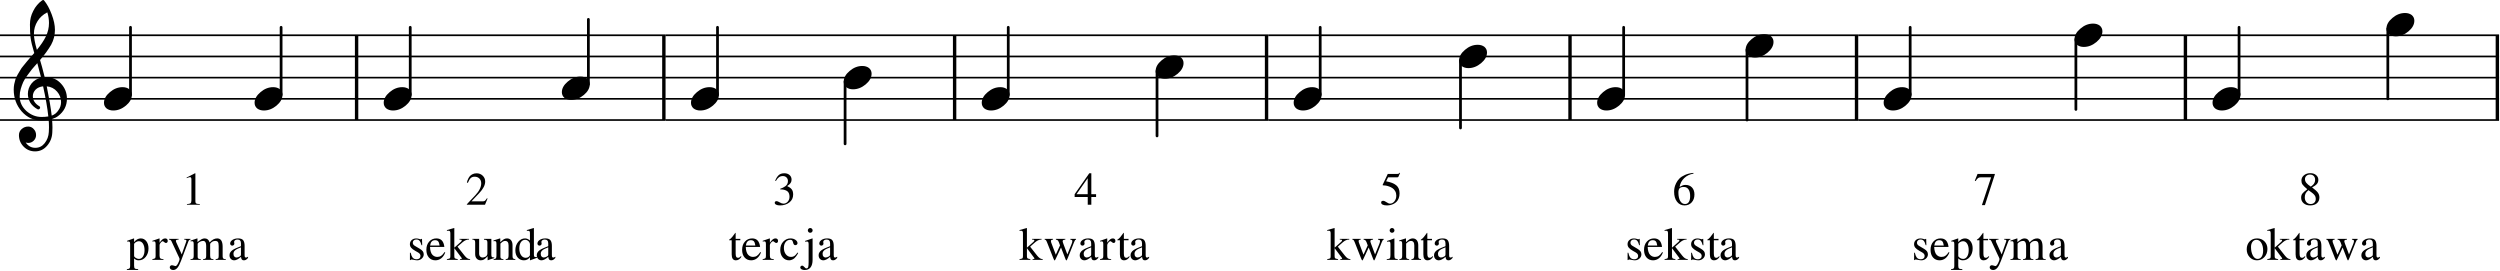 <?xml version="1.0" encoding="UTF-8" standalone="no"?>
<svg width="100%" height="100%" viewBox="0 0 590 64"
 xmlns="http://www.w3.org/2000/svg" xmlns:xlink="http://www.w3.org/1999/xlink" version="1.2" baseProfile="tiny">
<title>Interwaly</title>
<desc>Interwaly - zestawienie 1-8</desc>
<polyline class="" fill="none" stroke="#000000" stroke-width="0.40" stroke-linejoin="bevel" points="0,8.322 157.073,8.322"/>
<polyline class="" fill="none" stroke="#000000" stroke-width="0.40" stroke-linejoin="bevel" points="0,13.323 157.073,13.323"/>
<polyline class="" fill="none" stroke="#000000" stroke-width="0.40" stroke-linejoin="bevel" points="0,18.323 157.073,18.323"/>
<polyline class="" fill="none" stroke="#000000" stroke-width="0.40" stroke-linejoin="bevel" points="0,23.323 157.073,23.323"/>
<polyline class="" fill="none" stroke="#000000" stroke-width="0.40" stroke-linejoin="bevel" points="0,28.324 157.073,28.324"/>
<polyline class="" fill="none" stroke="#000000" stroke-width="0.40" stroke-linejoin="bevel" points="157.073,8.322 299.307,8.322"/>
<polyline class="" fill="none" stroke="#000000" stroke-width="0.40" stroke-linejoin="bevel" points="157.073,13.323 299.307,13.323"/>
<polyline class="" fill="none" stroke="#000000" stroke-width="0.40" stroke-linejoin="bevel" points="157.073,18.323 299.307,18.323"/>
<polyline class="" fill="none" stroke="#000000" stroke-width="0.40" stroke-linejoin="bevel" points="157.073,23.323 299.307,23.323"/>
<polyline class="" fill="none" stroke="#000000" stroke-width="0.40" stroke-linejoin="bevel" points="157.073,28.324 299.307,28.324"/>
<polyline class="" fill="none" stroke="#000000" stroke-width="0.40" stroke-linejoin="bevel" points="299.307,8.322 438.541,8.322"/>
<polyline class="" fill="none" stroke="#000000" stroke-width="0.40" stroke-linejoin="bevel" points="299.307,13.323 438.541,13.323"/>
<polyline class="" fill="none" stroke="#000000" stroke-width="0.40" stroke-linejoin="bevel" points="299.307,18.323 438.541,18.323"/>
<polyline class="" fill="none" stroke="#000000" stroke-width="0.40" stroke-linejoin="bevel" points="299.307,23.323 438.541,23.323"/>
<polyline class="" fill="none" stroke="#000000" stroke-width="0.40" stroke-linejoin="bevel" points="299.307,28.324 438.541,28.324"/>
<polyline class="" fill="none" stroke="#000000" stroke-width="0.40" stroke-linejoin="bevel" points="438.541,8.322 589.776,8.322"/>
<polyline class="" fill="none" stroke="#000000" stroke-width="0.40" stroke-linejoin="bevel" points="438.541,13.323 589.776,13.323"/>
<polyline class="" fill="none" stroke="#000000" stroke-width="0.40" stroke-linejoin="bevel" points="438.541,18.323 589.776,18.323"/>
<polyline class="" fill="none" stroke="#000000" stroke-width="0.40" stroke-linejoin="bevel" points="438.541,23.323 589.776,23.323"/>
<polyline class="" fill="none" stroke="#000000" stroke-width="0.40" stroke-linejoin="bevel" points="438.541,28.324 589.776,28.324"/>
<polyline class="" fill="none" stroke="#000000" stroke-width="0.80" stroke-linejoin="bevel" points="84.156,8.322 84.156,28.324"/>
<polyline class="" fill="none" stroke="#000000" stroke-width="0.80" stroke-linejoin="bevel" points="156.673,8.322 156.673,28.324"/>
<polyline class="" fill="none" stroke="#000000" stroke-width="0.80" stroke-linejoin="bevel" points="225.29,8.322 225.29,28.324"/>
<polyline class="" fill="none" stroke="#000000" stroke-width="0.80" stroke-linejoin="bevel" points="298.907,8.322 298.907,28.324"/>
<polyline class="" fill="none" stroke="#000000" stroke-width="0.80" stroke-linejoin="bevel" points="438.141,8.322 438.141,28.324"/>
<polyline class="" fill="none" stroke="#000000" stroke-width="0.80" stroke-linejoin="bevel" points="370.524,8.322 370.524,28.324"/>
<polyline class="" fill="none" stroke="#000000" stroke-width="0.80" stroke-linejoin="bevel" points="515.758,8.322 515.758,28.324"/>
<polyline class="" fill="none" stroke="#000000" stroke-width="0.80" stroke-linejoin="bevel" points="589.376,8.322 589.376,28.324"/>
<polyline class="" fill="none" stroke="#000000" stroke-width="0.65" stroke-linecap="round" stroke-linejoin="bevel" points="66.34,22.384 66.34,6.447"/>
<polyline class="" fill="none" stroke="#000000" stroke-width="0.65" stroke-linecap="round" stroke-linejoin="bevel" points="30.797,22.384 30.797,6.447"/>
<polyline class="" fill="none" stroke="#000000" stroke-width="0.65" stroke-linecap="round" stroke-linejoin="bevel" points="138.857,19.884 138.857,4.572"/>
<polyline class="" fill="none" stroke="#000000" stroke-width="0.65" stroke-linecap="round" stroke-linejoin="bevel" points="96.814,22.384 96.814,6.447"/>
<polyline class="" fill="none" stroke="#000000" stroke-width="0.65" stroke-linecap="round" stroke-linejoin="bevel" points="199.441,19.262 199.441,33.949"/>
<polyline class="" fill="none" stroke="#000000" stroke-width="0.65" stroke-linecap="round" stroke-linejoin="bevel" points="169.331,22.384 169.331,6.447"/>
<polyline class="" fill="none" stroke="#000000" stroke-width="0.65" stroke-linecap="round" stroke-linejoin="bevel" points="273.058,16.762 273.058,32.074"/>
<polyline class="" fill="none" stroke="#000000" stroke-width="0.65" stroke-linecap="round" stroke-linejoin="bevel" points="237.948,22.384 237.948,6.447"/>
<polyline class="" fill="none" stroke="#000000" stroke-width="0.65" stroke-linecap="round" stroke-linejoin="bevel" points="344.675,14.262 344.675,30.199"/>
<polyline class="" fill="none" stroke="#000000" stroke-width="0.65" stroke-linecap="round" stroke-linejoin="bevel" points="311.566,22.384 311.566,6.447"/>
<polyline class="" fill="none" stroke="#000000" stroke-width="0.65" stroke-linecap="round" stroke-linejoin="bevel" points="412.292,11.762 412.292,28.324"/>
<polyline class="" fill="none" stroke="#000000" stroke-width="0.65" stroke-linecap="round" stroke-linejoin="bevel" points="383.183,22.384 383.183,6.447"/>
<polyline class="" fill="none" stroke="#000000" stroke-width="0.65" stroke-linecap="round" stroke-linejoin="bevel" points="489.91,9.262 489.91,25.823"/>
<polyline class="" fill="none" stroke="#000000" stroke-width="0.65" stroke-linecap="round" stroke-linejoin="bevel" points="450.8,22.384 450.8,6.447"/>
<polyline class="" fill="none" stroke="#000000" stroke-width="0.65" stroke-linecap="round" stroke-linejoin="bevel" points="563.527,6.761 563.527,23.323"/>
<polyline class="" fill="none" stroke="#000000" stroke-width="0.65" stroke-linecap="round" stroke-linejoin="bevel" points="528.417,22.384 528.417,6.447"/>
<path class="" d="M64.476,20.569 C65.101,20.569 65.629,20.732 66.058,21.058 C66.462,21.409 66.664,21.852 66.664,22.386 C66.664,23.284 66.202,24.124 65.277,24.905 C64.34,25.687 63.337,26.077 62.269,26.077 C61.644,26.077 61.117,25.915 60.687,25.589 C60.284,25.237 60.082,24.795 60.082,24.261 C60.082,23.362 60.55,22.523 61.488,21.741 C62.4,20.96 63.396,20.569 64.476,20.569"/>
<path class="" d="M28.934,20.569 C29.559,20.569 30.086,20.732 30.516,21.058 C30.919,21.409 31.121,21.852 31.121,22.386 C31.121,23.284 30.659,24.124 29.734,24.905 C28.797,25.687 27.794,26.077 26.727,26.077 C26.102,26.077 25.574,25.915 25.145,25.589 C24.741,25.237 24.539,24.795 24.539,24.261 C24.539,23.362 25.008,22.523 25.945,21.741 C26.857,20.96 27.853,20.569 28.934,20.569"/>
<path class="" d="M136.993,18.069 C137.618,18.069 138.146,18.232 138.575,18.558 C138.979,18.909 139.181,19.352 139.181,19.886 C139.181,20.784 138.719,21.624 137.794,22.405 C136.857,23.186 135.854,23.577 134.786,23.577 C134.161,23.577 133.634,23.414 133.204,23.089 C132.801,22.737 132.599,22.294 132.599,21.761 C132.599,20.862 133.068,20.022 134.005,19.241 C134.917,18.46 135.913,18.069 136.993,18.069"/>
<path class="" d="M94.95,20.569 C95.575,20.569 96.103,20.732 96.532,21.058 C96.936,21.409 97.138,21.852 97.138,22.386 C97.138,23.284 96.676,24.124 95.751,24.905 C94.814,25.687 93.811,26.077 92.743,26.077 C92.118,26.077 91.591,25.915 91.161,25.589 C90.758,25.237 90.556,24.795 90.556,24.261 C90.556,23.362 91.025,22.523 91.962,21.741 C92.874,20.96 93.87,20.569 94.95,20.569"/>
<path class="" d="M203.51,15.569 C204.135,15.569 204.663,15.732 205.092,16.057 C205.496,16.409 205.698,16.852 205.698,17.386 C205.698,18.284 205.236,19.124 204.311,19.905 C203.374,20.686 202.371,21.077 201.303,21.077 C200.678,21.077 200.151,20.914 199.721,20.589 C199.318,20.237 199.116,19.794 199.116,19.261 C199.116,18.362 199.585,17.522 200.522,16.741 C201.434,15.96 202.43,15.569 203.51,15.569"/>
<path class="" d="M167.467,20.569 C168.092,20.569 168.62,20.732 169.05,21.058 C169.453,21.409 169.655,21.852 169.655,22.386 C169.655,23.284 169.193,24.124 168.268,24.905 C167.331,25.687 166.328,26.077 165.26,26.077 C164.635,26.077 164.108,25.915 163.678,25.589 C163.275,25.237 163.073,24.795 163.073,24.261 C163.073,23.362 163.542,22.523 164.479,21.741 C165.391,20.96 166.387,20.569 167.467,20.569"/>
<path class="" d="M277.128,13.069 C277.753,13.069 278.28,13.232 278.71,13.557 C279.113,13.909 279.315,14.351 279.315,14.885 C279.315,15.784 278.853,16.624 277.928,17.405 C276.991,18.186 275.988,18.577 274.921,18.577 C274.296,18.577 273.768,18.414 273.339,18.088 C272.935,17.737 272.733,17.294 272.733,16.76 C272.733,15.862 273.202,15.022 274.139,14.241 C275.051,13.46 276.047,13.069 277.128,13.069"/>
<path class="" d="M236.085,20.569 C236.71,20.569 237.237,20.732 237.667,21.058 C238.07,21.409 238.272,21.852 238.272,22.386 C238.272,23.284 237.81,24.124 236.885,24.905 C235.948,25.687 234.945,26.077 233.878,26.077 C233.253,26.077 232.725,25.915 232.296,25.589 C231.892,25.237 231.69,24.795 231.69,24.261 C231.69,23.362 232.159,22.523 233.096,21.741 C234.008,20.96 235.004,20.569 236.085,20.569"/>
<path class="" d="M348.745,10.569 C349.37,10.569 349.897,10.732 350.327,11.057 C350.73,11.409 350.932,11.851 350.932,12.385 C350.932,13.284 350.47,14.123 349.546,14.905 C348.608,15.686 347.605,16.077 346.538,16.077 C345.913,16.077 345.385,15.914 344.956,15.588 C344.552,15.237 344.35,14.794 344.35,14.26 C344.35,13.362 344.819,12.522 345.757,11.741 C346.668,10.959 347.664,10.569 348.745,10.569"/>
<path class="" d="M309.702,20.569 C310.327,20.569 310.854,20.732 311.284,21.058 C311.688,21.409 311.889,21.852 311.889,22.386 C311.889,23.284 311.427,24.124 310.503,24.905 C309.565,25.687 308.563,26.077 307.495,26.077 C306.87,26.077 306.342,25.915 305.913,25.589 C305.509,25.237 305.307,24.795 305.307,24.261 C305.307,23.362 305.776,22.523 306.714,21.741 C307.625,20.96 308.621,20.569 309.702,20.569"/>
<path class="" d="M416.362,8.069 C416.987,8.069 417.514,8.231 417.944,8.557 C418.347,8.908 418.549,9.351 418.549,9.885 C418.549,10.784 418.087,11.623 417.163,12.405 C416.225,13.186 415.222,13.576 414.155,13.576 C413.53,13.576 413.002,13.414 412.573,13.088 C412.169,12.737 411.967,12.294 411.967,11.76 C411.967,10.862 412.436,10.022 413.374,9.241 C414.285,8.459 415.281,8.069 416.362,8.069"/>
<path class="" d="M381.319,20.569 C381.944,20.569 382.471,20.732 382.901,21.058 C383.305,21.409 383.507,21.852 383.507,22.386 C383.507,23.284 383.044,24.124 382.12,24.905 C381.182,25.687 380.18,26.077 379.112,26.077 C378.487,26.077 377.96,25.915 377.53,25.589 C377.126,25.237 376.925,24.795 376.925,24.261 C376.925,23.362 377.393,22.523 378.331,21.741 C379.242,20.96 380.238,20.569 381.319,20.569"/>
<path class="" d="M493.979,5.568 C494.604,5.568 495.131,5.731 495.561,6.057 C495.965,6.408 496.167,6.851 496.167,7.385 C496.167,8.283 495.704,9.123 494.78,9.904 C493.842,10.686 492.84,11.076 491.772,11.076 C491.147,11.076 490.62,10.914 490.19,10.588 C489.786,10.236 489.585,9.794 489.585,9.26 C489.585,8.361 490.053,7.522 490.991,6.74 C491.902,5.959 492.898,5.568 493.979,5.568"/>
<path class="" d="M448.936,20.569 C449.561,20.569 450.088,20.732 450.518,21.058 C450.922,21.409 451.124,21.852 451.124,22.386 C451.124,23.284 450.661,24.124 449.737,24.905 C448.799,25.687 447.797,26.077 446.729,26.077 C446.104,26.077 445.577,25.915 445.147,25.589 C444.743,25.237 444.542,24.795 444.542,24.261 C444.542,23.362 445.01,22.523 445.948,21.741 C446.859,20.96 447.855,20.569 448.936,20.569"/>
<path class="" d="M567.596,3.068 C568.221,3.068 568.749,3.231 569.178,3.557 C569.582,3.908 569.784,4.351 569.784,4.885 C569.784,5.783 569.322,6.623 568.397,7.404 C567.46,8.186 566.457,8.576 565.389,8.576 C564.764,8.576 564.237,8.413 563.807,8.088 C563.404,7.736 563.202,7.294 563.202,6.76 C563.202,5.861 563.671,5.021 564.608,4.24 C565.52,3.459 566.516,3.068 567.596,3.068"/>
<path class="" d="M526.553,20.569 C527.178,20.569 527.706,20.732 528.135,21.058 C528.539,21.409 528.741,21.852 528.741,22.386 C528.741,23.284 528.279,24.124 527.354,24.905 C526.417,25.687 525.414,26.077 524.346,26.077 C523.721,26.077 523.194,25.915 522.764,25.589 C522.361,25.237 522.159,24.795 522.159,24.261 C522.159,23.362 522.628,22.523 523.565,21.741 C524.477,20.96 525.473,20.569 526.553,20.569"/>
<path class="" d="M10.544,18.206 C10.544,18.206 10.583,18.206 10.661,18.206 C10.713,18.193 10.759,18.187 10.798,18.187 C12.256,18.187 13.454,18.701 14.392,19.73 C15.329,20.745 15.798,21.93 15.798,23.284 C15.798,24.964 15.101,26.331 13.708,27.386 C13.343,27.672 12.868,27.907 12.282,28.089 C12.347,28.935 12.38,29.619 12.38,30.14 C12.38,30.244 12.367,30.622 12.341,31.273 C12.289,32.483 11.872,33.532 11.091,34.417 C10.336,35.289 9.398,35.726 8.278,35.726 C7.224,35.726 6.325,35.355 5.583,34.612 C4.841,33.857 4.47,32.946 4.47,31.878 C4.47,31.318 4.685,30.843 5.114,30.452 C5.557,30.062 6.071,29.866 6.657,29.866 C7.178,29.866 7.614,30.068 7.966,30.472 C8.33,30.849 8.513,31.318 8.513,31.878 C8.513,32.386 8.33,32.822 7.966,33.187 C7.601,33.551 7.165,33.733 6.657,33.733 C6.449,33.733 6.247,33.694 6.052,33.616 C6.625,34.463 7.386,34.886 8.337,34.886 C9.235,34.886 9.971,34.521 10.544,33.792 C11.143,33.037 11.468,32.158 11.521,31.155 C11.547,30.53 11.56,30.172 11.56,30.081 C11.56,29.352 11.534,28.753 11.482,28.284 C10.83,28.388 10.251,28.441 9.743,28.441 C7.933,28.441 6.39,27.724 5.114,26.292 C3.864,24.847 3.239,23.128 3.239,21.136 C3.239,20.719 3.278,20.296 3.356,19.866 C3.435,19.515 3.532,19.131 3.649,18.714 C3.715,18.48 3.89,18.102 4.177,17.581 C4.281,17.425 4.398,17.23 4.528,16.995 C4.659,16.761 4.75,16.605 4.802,16.526 C4.932,16.266 5.186,15.915 5.563,15.472 C5.668,15.355 5.775,15.224 5.886,15.081 C5.996,14.938 6.091,14.821 6.169,14.73 C6.247,14.638 6.306,14.567 6.345,14.515 C6.384,14.463 6.677,14.118 7.224,13.48 C7.354,13.349 7.481,13.209 7.604,13.06 C7.728,12.91 7.829,12.793 7.907,12.708 C7.985,12.623 8.044,12.562 8.083,12.523 C7.614,10.973 7.321,9.736 7.204,8.812 C7.113,8.069 7.067,7.054 7.067,5.765 C7.067,4.632 7.328,3.571 7.849,2.581 C8.356,1.553 9.066,0.713 9.978,0.062 C10.043,0.023 10.108,0.003 10.173,0.003 C10.264,0.003 10.329,0.023 10.368,0.062 C11.071,0.908 11.677,2.008 12.185,3.362 C12.705,4.717 12.966,5.947 12.966,7.054 C12.966,8.304 12.666,9.476 12.067,10.569 C11.39,11.728 10.518,12.926 9.45,14.163 C9.724,15.023 10.088,16.37 10.544,18.206 M12.204,27.288 C12.881,27.041 13.409,26.618 13.786,26.019 C14.203,25.446 14.411,24.801 14.411,24.085 C14.411,23.161 14.099,22.34 13.474,21.624 C12.836,20.882 12.022,20.465 11.032,20.374 C11.592,23.122 11.983,25.426 12.204,27.288 M4.646,22.776 C4.646,24.066 5.166,25.198 6.208,26.175 C7.276,27.125 8.474,27.601 9.802,27.601 C10.349,27.601 10.883,27.562 11.403,27.483 C11.195,25.504 10.785,23.134 10.173,20.374 C9.431,20.452 8.838,20.713 8.396,21.155 C7.966,21.611 7.751,22.125 7.751,22.698 C7.751,23.688 8.278,24.489 9.333,25.101 C9.424,25.192 9.47,25.29 9.47,25.394 C9.47,25.498 9.424,25.596 9.333,25.687 C9.255,25.778 9.157,25.823 9.04,25.823 C9.027,25.823 8.968,25.81 8.864,25.784 C8.122,25.381 7.549,24.86 7.146,24.222 C6.768,23.545 6.579,22.861 6.579,22.171 C6.579,21.273 6.859,20.459 7.419,19.73 C8.005,19 8.767,18.532 9.704,18.323 C9.34,16.865 9.04,15.726 8.806,14.905 C8.597,15.14 8.347,15.423 8.054,15.755 C7.761,16.087 7.588,16.286 7.536,16.351 C7.067,16.963 6.709,17.438 6.462,17.776 C6.019,18.388 5.694,18.916 5.485,19.358 C5.264,19.853 5.069,20.394 4.899,20.98 C4.73,21.54 4.646,22.138 4.646,22.776 M11.169,2.913 C10.192,3.395 9.424,4.085 8.864,4.984 C8.291,5.908 8.005,6.904 8.005,7.972 C8.005,8.909 8.239,10.172 8.708,11.761 C9.646,10.628 10.349,9.58 10.817,8.616 C11.312,7.601 11.56,6.539 11.56,5.433 C11.56,4.599 11.429,3.76 11.169,2.913"/>
<path class="" d="M44.845,41.802 C44.713,41.802 44.449,41.883 44.053,42.044 L44.053,41.89 L46.023,40.889 L46.11,40.911 L46.11,47.511 C46.11,47.775 46.176,47.947 46.31,48.028 C46.443,48.109 46.728,48.153 47.166,48.16 L47.166,48.325 L44.119,48.325 L44.119,48.16 C44.534,48.145 44.814,48.085 44.958,47.978 C45.102,47.872 45.175,47.647 45.175,47.302 L45.175,42.319 C45.175,41.974 45.065,41.802 44.845,41.802"/>
<path class="" d="M110.19,43.086 C110.226,42.917 110.263,42.771 110.3,42.646 C110.336,42.522 110.415,42.341 110.536,42.103 C110.657,41.865 110.793,41.667 110.943,41.51 C111.094,41.352 111.303,41.211 111.57,41.087 C111.838,40.962 112.14,40.9 112.478,40.9 C113.047,40.9 113.526,41.087 113.916,41.46 C114.307,41.833 114.502,42.294 114.502,42.843 C114.502,43.676 114.034,44.587 113.098,45.575 L111.257,47.522 L113.877,47.522 C114.126,47.522 114.31,47.48 114.431,47.395 C114.552,47.31 114.715,47.109 114.92,46.792 L115.063,46.847 L114.458,48.325 L110.179,48.325 L110.179,48.198 L112.137,46.121 C113.09,45.109 113.567,44.157 113.567,43.263 C113.567,42.798 113.424,42.422 113.138,42.134 C112.852,41.847 112.478,41.703 112.016,41.703 C111.634,41.703 111.328,41.808 111.097,42.018 C110.866,42.228 110.641,42.603 110.421,43.141 L110.19,43.086 "/>
<path class="" d="M29.997,57.002 L29.997,56.826 C30.459,56.686 30.986,56.499 31.58,56.265 L31.647,56.287 L31.647,57.134 C32.114,56.555 32.64,56.265 33.224,56.265 C33.755,56.265 34.191,56.486 34.533,56.927 C34.875,57.369 35.046,57.932 35.046,58.616 C35.046,59.413 34.825,60.082 34.385,60.623 C33.945,61.164 33.401,61.435 32.753,61.435 C32.519,61.435 32.324,61.403 32.167,61.34 C32.01,61.277 31.837,61.158 31.647,60.983 L31.647,62.696 C31.647,63.037 31.705,63.257 31.821,63.356 C31.937,63.454 32.198,63.507 32.604,63.514 L32.604,63.712 L29.942,63.712 L29.942,63.525 C30.264,63.495 30.473,63.433 30.569,63.338 C30.664,63.242 30.712,63.052 30.712,62.766 L30.712,57.618 C30.712,57.361 30.683,57.192 30.625,57.112 C30.567,57.031 30.448,56.991 30.268,56.991 C30.152,56.991 30.062,56.994 29.997,57.002 M31.647,57.654 L31.647,60.375 C31.647,60.537 31.773,60.699 32.025,60.861 C32.276,61.024 32.53,61.105 32.785,61.105 C33.18,61.105 33.499,60.915 33.744,60.535 C33.988,60.156 34.111,59.66 34.111,59.048 C34.111,58.406 33.988,57.892 33.744,57.505 C33.499,57.118 33.172,56.925 32.764,56.925 C32.508,56.925 32.258,57.006 32.014,57.168 C31.769,57.33 31.647,57.492 31.647,57.654 M39.154,57.343 C39.044,57.343 38.908,57.273 38.747,57.134 C38.585,56.994 38.479,56.925 38.428,56.925 C38.281,56.925 38.116,57.032 37.933,57.246 C37.749,57.461 37.658,57.656 37.658,57.834 L37.658,60.328 C37.658,60.646 37.719,60.86 37.843,60.971 C37.966,61.082 38.212,61.145 38.582,61.16 L38.582,61.325 L35.953,61.325 L35.953,61.16 C36.3,61.093 36.515,61.019 36.598,60.938 C36.681,60.857 36.723,60.676 36.723,60.395 L36.723,57.623 C36.723,57.379 36.695,57.207 36.64,57.107 C36.585,57.008 36.488,56.958 36.349,56.958 C36.231,56.958 36.103,56.973 35.964,57.002 L35.964,56.83 C36.551,56.649 37.097,56.46 37.602,56.265 L37.658,56.286 L37.658,57.269 C37.929,56.891 38.16,56.63 38.351,56.484 C38.541,56.338 38.75,56.265 38.978,56.265 C39.168,56.265 39.317,56.316 39.423,56.419 C39.529,56.521 39.583,56.664 39.583,56.848 C39.583,57.002 39.544,57.123 39.467,57.211 C39.39,57.299 39.286,57.343 39.154,57.343 M41.394,62.799 C41.599,62.799 41.815,62.571 42.043,62.117 C42.27,61.662 42.384,61.328 42.384,61.116 C42.384,61.02 42.222,60.65 41.9,60.005 L40.448,56.881 C40.36,56.69 40.173,56.573 39.887,56.529 L39.887,56.375 L42.153,56.375 L42.153,56.54 C41.918,56.547 41.753,56.573 41.658,56.617 C41.562,56.661 41.515,56.734 41.515,56.837 C41.515,56.947 41.551,57.086 41.625,57.255 L42.89,60.038 L43.957,57.002 C43.986,56.936 44.001,56.873 44.001,56.815 C44.001,56.631 43.825,56.54 43.473,56.54 L43.473,56.375 L44.958,56.375 L44.958,56.54 C44.826,56.554 44.721,56.597 44.644,56.666 C44.567,56.736 44.496,56.859 44.43,57.035 L42.736,61.523 C42.442,62.315 42.151,62.879 41.861,63.217 C41.572,63.554 41.243,63.723 40.877,63.723 C40.642,63.723 40.448,63.662 40.294,63.541 C40.14,63.42 40.063,63.268 40.063,63.085 C40.063,62.953 40.11,62.839 40.206,62.744 C40.301,62.648 40.411,62.601 40.536,62.601 C40.697,62.601 40.869,62.634 41.053,62.7 C41.236,62.766 41.35,62.799 41.394,62.799 M44.975,56.969 L44.975,56.782 C45.503,56.629 46.02,56.456 46.524,56.265 L46.602,56.287 L46.603,57.133 C47.055,56.78 47.391,56.547 47.609,56.434 C47.828,56.321 48.058,56.265 48.299,56.265 C48.882,56.265 49.273,56.58 49.472,57.209 C50.042,56.58 50.637,56.265 51.258,56.265 C52.114,56.265 52.543,56.922 52.543,58.238 L52.543,60.492 C52.543,60.901 52.698,61.116 53.009,61.138 L53.291,61.16 L53.291,61.325 L50.893,61.325 L50.893,61.16 C51.21,61.123 51.409,61.061 51.489,60.974 C51.568,60.886 51.608,60.685 51.608,60.372 L51.608,58.063 C51.608,57.61 51.549,57.296 51.433,57.121 C51.316,56.946 51.101,56.859 50.787,56.859 C50.306,56.859 49.908,57.081 49.595,57.527 L49.595,60.284 C49.595,60.627 49.647,60.857 49.752,60.974 C49.857,61.09 50.065,61.152 50.376,61.16 L50.376,61.325 L47.923,61.325 L47.923,61.16 C48.233,61.138 48.434,61.08 48.524,60.985 C48.614,60.89 48.66,60.689 48.66,60.383 L48.66,58.008 C48.66,57.242 48.419,56.859 47.938,56.859 C47.733,56.859 47.506,56.91 47.254,57.012 C47.002,57.114 46.8,57.279 46.647,57.505 L46.647,60.591 C46.647,60.802 46.697,60.946 46.798,61.023 C46.9,61.1 47.095,61.145 47.384,61.16 L47.384,61.325 L44.953,61.325 L44.953,61.16 C45.256,61.152 45.459,61.098 45.56,60.996 C45.661,60.894 45.712,60.693 45.712,60.394 L45.712,57.625 C45.712,57.362 45.684,57.18 45.629,57.078 C45.574,56.976 45.473,56.925 45.327,56.925 C45.217,56.925 45.099,56.939 44.975,56.969 M54.162,60.239 C54.162,60.107 54.176,59.985 54.205,59.872 C54.234,59.759 54.284,59.653 54.356,59.554 C54.429,59.456 54.497,59.367 54.562,59.286 C54.627,59.206 54.725,59.124 54.854,59.04 C54.984,58.956 55.093,58.887 55.179,58.832 C55.266,58.778 55.397,58.712 55.574,58.635 C55.751,58.559 55.886,58.5 55.98,58.46 C56.074,58.42 56.222,58.36 56.424,58.28 C56.626,58.199 56.774,58.141 56.868,58.105 L56.868,57.437 C56.868,56.831 56.591,56.529 56.037,56.529 C55.819,56.529 55.633,56.582 55.48,56.688 C55.327,56.795 55.251,56.921 55.251,57.068 C55.251,57.126 55.26,57.207 55.278,57.31 C55.297,57.412 55.306,57.478 55.306,57.508 C55.306,57.632 55.255,57.741 55.155,57.832 C55.054,57.924 54.937,57.97 54.802,57.97 C54.674,57.97 54.561,57.922 54.463,57.827 C54.365,57.731 54.316,57.621 54.316,57.497 C54.316,57.152 54.495,56.861 54.854,56.622 C55.212,56.384 55.654,56.265 56.179,56.265 C56.766,56.265 57.171,56.409 57.393,56.697 C57.615,56.986 57.726,57.426 57.726,58.017 L57.726,60.151 C57.726,60.392 57.749,60.558 57.797,60.649 C57.845,60.74 57.931,60.786 58.056,60.786 C58.21,60.786 58.371,60.716 58.54,60.578 L58.54,60.866 C58.349,61.086 58.182,61.236 58.039,61.315 C57.896,61.395 57.735,61.435 57.556,61.435 C57.337,61.435 57.177,61.371 57.074,61.243 C56.972,61.115 56.907,60.904 56.878,60.611 C56.252,61.16 55.72,61.435 55.283,61.435 C54.956,61.435 54.687,61.323 54.477,61.099 C54.267,60.876 54.162,60.589 54.162,60.239 M56.868,59.954 L56.868,58.367 C56.212,58.608 55.753,58.842 55.49,59.068 C55.228,59.294 55.097,59.567 55.097,59.888 C55.097,60.187 55.17,60.41 55.316,60.556 C55.462,60.702 55.618,60.775 55.786,60.775 C56.034,60.775 56.3,60.691 56.584,60.523 C56.7,60.458 56.777,60.388 56.813,60.315 C56.849,60.242 56.868,60.122 56.868,59.954"/>
<path class="" d="M99.297,56.485 C99.304,56.485 99.363,56.448 99.473,56.375 L99.594,56.375 L99.638,57.871 L99.473,57.871 C99.348,57.379 99.194,57.031 99.011,56.826 C98.827,56.62 98.578,56.518 98.263,56.518 C98.013,56.518 97.81,56.587 97.652,56.727 C97.495,56.866 97.416,57.046 97.416,57.266 C97.416,57.581 97.573,57.83 97.889,58.014 L99.077,58.718 C99.407,58.916 99.643,59.116 99.786,59.317 C99.929,59.519 100.001,59.755 100.001,60.027 C100.001,60.408 99.849,60.738 99.544,61.017 C99.24,61.295 98.875,61.435 98.45,61.435 C98.266,61.435 98.021,61.402 97.713,61.336 C97.405,61.27 97.214,61.237 97.141,61.237 C97.031,61.237 96.946,61.281 96.888,61.369 L96.745,61.369 L96.745,59.653 L96.921,59.653 C97.038,60.166 97.177,60.529 97.339,60.742 C97.573,61.042 97.9,61.193 98.318,61.193 C98.596,61.193 98.818,61.121 98.983,60.978 C99.148,60.835 99.231,60.643 99.231,60.401 C99.231,60.071 99.04,59.796 98.659,59.576 L98.021,59.213 C97.551,58.949 97.22,58.696 97.025,58.454 C96.831,58.212 96.734,57.937 96.734,57.629 C96.734,57.233 96.875,56.908 97.157,56.655 C97.44,56.402 97.797,56.276 98.23,56.276 C98.472,56.276 98.699,56.311 98.912,56.38 C99.124,56.45 99.253,56.485 99.297,56.485 M101.482,58.278 C101.496,58.731 101.559,59.122 101.669,59.449 C101.779,59.777 101.922,60.022 102.098,60.184 C102.274,60.346 102.452,60.461 102.631,60.529 C102.811,60.597 103,60.632 103.198,60.632 C103.55,60.632 103.856,60.545 104.116,60.373 C104.377,60.2 104.639,59.908 104.903,59.498 L105.079,59.574 C104.851,60.175 104.536,60.636 104.133,60.956 C103.729,61.275 103.267,61.435 102.747,61.435 C102.116,61.435 101.605,61.212 101.212,60.766 C100.82,60.32 100.624,59.717 100.624,58.958 C100.624,58.148 100.849,57.496 101.3,57.004 C101.751,56.511 102.314,56.265 102.989,56.265 C103.546,56.265 103.979,56.432 104.287,56.765 C104.595,57.099 104.789,57.603 104.87,58.278 L101.482,58.278 M101.504,57.948 L103.748,57.948 C103.674,57.471 103.561,57.141 103.407,56.958 C103.253,56.774 103.007,56.683 102.67,56.683 C102.01,56.683 101.621,57.104 101.504,57.948 M105.47,54.472 L105.47,54.296 C106.093,54.142 106.661,53.98 107.174,53.812 L107.219,53.834 L107.219,58.454 L108.726,57.112 C108.894,56.965 108.979,56.84 108.979,56.738 C108.979,56.664 108.94,56.613 108.863,56.584 C108.786,56.554 108.641,56.536 108.429,56.529 L108.429,56.375 L110.673,56.375 L110.673,56.54 C110.504,56.54 110.37,56.549 110.271,56.567 C110.172,56.586 110.031,56.635 109.848,56.716 C109.664,56.796 109.45,56.936 109.204,57.134 C108.959,57.332 108.656,57.596 108.297,57.926 L107.978,58.223 L109.661,60.357 C109.888,60.635 110.099,60.835 110.293,60.956 C110.488,61.077 110.706,61.145 110.948,61.16 L110.948,61.325 L108.55,61.325 L108.55,61.16 C108.843,61.16 108.99,61.105 108.99,60.995 C108.99,60.965 108.979,60.931 108.957,60.89 C108.935,60.85 108.9,60.802 108.852,60.747 C108.805,60.692 108.773,60.65 108.759,60.621 L107.219,58.564 L107.219,60.445 C107.219,60.709 107.26,60.877 107.344,60.951 C107.427,61.024 107.656,61.094 108.033,61.16 L108.033,61.325 L105.47,61.325 L105.47,61.16 C105.86,61.094 106.094,61.026 106.17,60.956 C106.246,60.887 106.284,60.709 106.284,60.423 L106.284,55.121 C106.284,54.857 106.251,54.679 106.186,54.587 C106.121,54.496 105.998,54.45 105.817,54.45 C105.716,54.45 105.6,54.457 105.47,54.472 M116.64,60.753 L116.64,60.907 C116.066,61.068 115.561,61.24 115.123,61.424 L115.078,61.401 L115.078,60.468 C115.056,60.49 114.992,60.556 114.886,60.665 C114.78,60.775 114.705,60.851 114.661,60.893 C114.617,60.934 114.542,60.999 114.436,61.087 C114.329,61.174 114.236,61.237 114.155,61.275 C114.074,61.313 113.972,61.349 113.847,61.383 C113.722,61.418 113.597,61.435 113.473,61.435 C113.069,61.435 112.746,61.303 112.504,61.039 C112.262,60.776 112.141,60.425 112.141,59.987 L112.141,57.229 C112.141,56.974 112.094,56.797 112,56.698 C111.906,56.6 111.73,56.543 111.47,56.529 L111.47,56.375 L113.076,56.375 L113.076,59.943 C113.076,60.169 113.152,60.364 113.305,60.528 C113.459,60.693 113.641,60.775 113.852,60.775 C113.933,60.775 114.027,60.764 114.137,60.742 C114.246,60.72 114.372,60.678 114.514,60.616 C114.656,60.554 114.777,60.456 114.875,60.321 C114.974,60.186 115.023,60.02 115.023,59.823 L115.023,57.251 C115.023,56.981 114.974,56.802 114.876,56.715 C114.779,56.627 114.56,56.576 114.22,56.562 L114.22,56.375 L115.958,56.375 L115.958,60.129 C115.958,60.384 115.998,60.552 116.079,60.632 C116.159,60.713 116.328,60.753 116.585,60.753 L116.64,60.753 M116.459,56.936 L116.459,56.749 C117.002,56.591 117.512,56.43 117.986,56.265 L118.065,56.286 L118.065,57.145 C118.437,56.797 118.73,56.564 118.945,56.444 C119.16,56.325 119.396,56.265 119.651,56.265 C120.057,56.265 120.376,56.409 120.609,56.697 C120.841,56.985 120.958,57.388 120.958,57.906 L120.958,60.432 C120.958,60.704 121.001,60.886 121.088,60.978 C121.174,61.07 121.351,61.13 121.618,61.16 L121.618,61.325 L119.341,61.325 L119.341,61.16 C119.615,61.138 119.797,61.064 119.887,60.939 C119.978,60.814 120.023,60.579 120.023,60.233 L120.023,57.928 C120.023,57.215 119.757,56.859 119.224,56.859 C119.042,56.859 118.874,56.901 118.721,56.986 C118.568,57.07 118.36,57.237 118.098,57.487 L118.098,60.586 C118.098,60.785 118.148,60.925 118.249,61.005 C118.351,61.086 118.538,61.138 118.813,61.16 L118.813,61.325 L116.492,61.325 L116.492,61.16 C116.766,61.138 116.946,61.073 117.033,60.967 C117.119,60.86 117.163,60.649 117.163,60.333 L117.163,57.598 C117.163,57.325 117.133,57.14 117.075,57.041 C117.016,56.941 116.91,56.892 116.756,56.892 C116.616,56.892 116.517,56.906 116.459,56.936 M125.111,61.435 L125.067,61.401 L125.067,60.678 C124.713,61.182 124.242,61.435 123.653,61.435 C123.046,61.435 122.556,61.216 122.183,60.779 C121.81,60.342 121.624,59.771 121.624,59.066 C121.624,58.29 121.847,57.629 122.293,57.083 C122.74,56.538 123.277,56.265 123.907,56.265 C124.304,56.265 124.691,56.429 125.067,56.758 L125.067,55.027 C125.067,54.797 125.034,54.646 124.969,54.572 C124.904,54.498 124.771,54.461 124.568,54.461 C124.467,54.461 124.388,54.464 124.33,54.472 L124.33,54.296 C124.997,54.12 125.536,53.958 125.946,53.812 L126.002,53.834 L126.002,60.053 C126.002,60.308 126.032,60.476 126.094,60.557 C126.155,60.637 126.284,60.678 126.479,60.678 C126.515,60.678 126.598,60.674 126.728,60.667 L126.728,60.841 L125.111,61.435 M124.083,60.841 C124.363,60.841 124.597,60.763 124.785,60.607 C124.973,60.451 125.067,60.311 125.067,60.187 L125.067,57.683 C125.067,57.393 124.953,57.139 124.724,56.921 C124.496,56.704 124.234,56.595 123.94,56.595 C123.52,56.595 123.185,56.78 122.934,57.15 C122.684,57.52 122.559,58.014 122.559,58.631 C122.559,59.298 122.699,59.834 122.979,60.236 C123.258,60.639 123.627,60.841 124.083,60.841 M126.679,60.239 C126.679,60.107 126.693,59.985 126.722,59.872 C126.751,59.759 126.801,59.653 126.874,59.554 C126.946,59.456 127.014,59.367 127.079,59.286 C127.144,59.206 127.242,59.124 127.372,59.04 C127.501,58.956 127.61,58.887 127.696,58.832 C127.783,58.778 127.914,58.712 128.091,58.635 C128.268,58.559 128.403,58.5 128.497,58.46 C128.591,58.42 128.739,58.36 128.941,58.28 C129.143,58.199 129.291,58.141 129.385,58.105 L129.385,57.437 C129.385,56.831 129.108,56.529 128.554,56.529 C128.336,56.529 128.15,56.582 127.997,56.688 C127.844,56.795 127.768,56.921 127.768,57.068 C127.768,57.126 127.777,57.207 127.795,57.31 C127.814,57.412 127.823,57.478 127.823,57.508 C127.823,57.632 127.772,57.741 127.672,57.832 C127.571,57.924 127.454,57.97 127.32,57.97 C127.191,57.97 127.078,57.922 126.98,57.827 C126.882,57.731 126.833,57.621 126.833,57.497 C126.833,57.152 127.012,56.861 127.371,56.622 C127.73,56.384 128.171,56.265 128.696,56.265 C129.283,56.265 129.688,56.409 129.91,56.697 C130.132,56.986 130.243,57.426 130.243,58.017 L130.243,60.151 C130.243,60.392 130.267,60.558 130.314,60.649 C130.362,60.74 130.448,60.786 130.573,60.786 C130.727,60.786 130.888,60.716 131.057,60.578 L131.057,60.866 C130.866,61.086 130.699,61.236 130.556,61.315 C130.413,61.395 130.252,61.435 130.073,61.435 C129.854,61.435 129.694,61.371 129.591,61.243 C129.489,61.115 129.424,60.904 129.395,60.611 C128.769,61.16 128.237,61.435 127.801,61.435 C127.473,61.435 127.204,61.323 126.994,61.099 C126.784,60.876 126.679,60.589 126.679,60.239 M129.385,59.954 L129.385,58.367 C128.729,58.608 128.27,58.842 128.007,59.068 C127.745,59.294 127.614,59.567 127.614,59.888 C127.614,60.187 127.687,60.41 127.833,60.556 C127.979,60.702 128.135,60.775 128.303,60.775 C128.551,60.775 128.817,60.691 129.101,60.523 C129.217,60.458 129.294,60.388 129.33,60.315 C129.367,60.242 129.385,60.122 129.385,59.954"/>
<path class="" d="M183.257,47.467 C183.425,47.467 183.677,47.566 184.01,47.764 C184.344,47.962 184.635,48.061 184.885,48.061 C185.288,48.061 185.629,47.904 185.908,47.591 C186.186,47.278 186.326,46.892 186.326,46.433 C186.326,46.148 186.285,45.897 186.203,45.678 C186.12,45.46 186.007,45.291 185.862,45.17 C185.716,45.05 185.537,44.952 185.325,44.875 C185.112,44.799 184.912,44.75 184.725,44.728 C184.538,44.706 184.338,44.695 184.126,44.695 L184.126,44.552 C184.375,44.464 184.59,44.378 184.769,44.293 C184.949,44.209 185.138,44.095 185.336,43.952 C185.534,43.809 185.686,43.635 185.792,43.43 C185.899,43.225 185.952,42.99 185.952,42.726 C185.952,42.381 185.84,42.099 185.616,41.879 C185.393,41.659 185.101,41.549 184.742,41.549 C184.397,41.549 184.095,41.642 183.834,41.829 C183.574,42.016 183.33,42.312 183.103,42.715 L182.938,42.671 C183.128,42.15 183.387,41.723 183.713,41.389 C184.04,41.056 184.503,40.889 185.105,40.889 C185.611,40.889 186.021,41.028 186.337,41.307 C186.652,41.586 186.81,41.949 186.81,42.396 C186.81,42.697 186.733,42.961 186.579,43.188 C186.425,43.415 186.157,43.657 185.776,43.914 C186.216,44.104 186.56,44.347 186.81,44.642 C187.059,44.938 187.184,45.36 187.184,45.908 C187.184,46.688 186.885,47.311 186.287,47.778 C185.69,48.245 184.954,48.479 184.082,48.479 C183.7,48.479 183.398,48.422 183.174,48.308 C182.951,48.195 182.839,48.043 182.839,47.852 C182.839,47.735 182.877,47.641 182.954,47.571 C183.031,47.502 183.132,47.467 183.257,47.467"/>
<path class="" d="M258.675,45.828 L258.675,46.488 L257.553,46.488 L257.553,48.325 L256.706,48.325 L256.706,46.488 L253.615,46.488 L253.615,45.828 L257.069,40.889 L257.553,40.889 L257.553,45.828 L258.675,45.828 M256.695,45.828 L256.695,42.055 L254.055,45.828 L256.695,45.828 "/>
<path class="" d="M174.715,56.375 L174.715,56.705 L173.615,56.705 L173.615,59.851 C173.615,60.195 173.659,60.447 173.747,60.604 C173.835,60.762 173.981,60.841 174.187,60.841 C174.414,60.841 174.634,60.712 174.847,60.456 L174.99,60.577 C174.638,61.149 174.198,61.435 173.67,61.435 C173.01,61.435 172.68,60.967 172.68,60.031 L172.68,56.705 L172.107,56.705 C172.078,56.684 172.064,56.66 172.064,56.633 C172.064,56.598 172.075,56.571 172.097,56.55 C172.119,56.529 172.161,56.5 172.223,56.462 C172.285,56.425 172.36,56.37 172.448,56.3 C172.535,56.229 172.656,56.101 172.81,55.915 C172.963,55.729 173.131,55.506 173.314,55.246 C173.433,55.075 173.507,54.971 173.537,54.934 C173.589,54.934 173.615,54.982 173.615,55.079 L173.615,56.375 L174.715,56.375 M175.999,58.278 C176.013,58.731 176.076,59.122 176.186,59.449 C176.296,59.777 176.439,60.022 176.615,60.184 C176.791,60.346 176.969,60.461 177.148,60.529 C177.328,60.597 177.517,60.632 177.715,60.632 C178.067,60.632 178.373,60.545 178.633,60.373 C178.894,60.2 179.156,59.908 179.42,59.498 L179.596,59.574 C179.368,60.175 179.053,60.636 178.65,60.956 C178.246,61.275 177.784,61.435 177.264,61.435 C176.633,61.435 176.122,61.212 175.729,60.766 C175.337,60.32 175.141,59.717 175.141,58.958 C175.141,58.148 175.366,57.496 175.817,57.004 C176.268,56.511 176.831,56.265 177.506,56.265 C178.063,56.265 178.496,56.432 178.804,56.765 C179.112,57.099 179.306,57.603 179.387,58.278 L175.999,58.278 M176.021,57.948 L178.265,57.948 C178.191,57.471 178.078,57.141 177.924,56.958 C177.77,56.774 177.524,56.683 177.187,56.683 C176.527,56.683 176.138,57.104 176.021,57.948 M183.188,57.343 C183.078,57.343 182.942,57.273 182.781,57.134 C182.619,56.994 182.513,56.925 182.462,56.925 C182.315,56.925 182.15,57.032 181.967,57.246 C181.783,57.461 181.692,57.656 181.692,57.834 L181.692,60.328 C181.692,60.646 181.753,60.86 181.877,60.971 C182,61.082 182.246,61.145 182.616,61.16 L182.616,61.325 L179.987,61.325 L179.987,61.16 C180.334,61.093 180.549,61.019 180.632,60.938 C180.715,60.857 180.757,60.676 180.757,60.395 L180.757,57.623 C180.757,57.379 180.729,57.207 180.674,57.107 C180.619,57.008 180.522,56.958 180.383,56.958 C180.265,56.958 180.137,56.973 179.998,57.002 L179.998,56.83 C180.585,56.649 181.131,56.46 181.636,56.265 L181.692,56.286 L181.692,57.269 C181.963,56.891 182.194,56.63 182.385,56.484 C182.575,56.338 182.784,56.265 183.012,56.265 C183.202,56.265 183.351,56.316 183.457,56.419 C183.564,56.521 183.617,56.664 183.617,56.848 C183.617,57.002 183.578,57.123 183.501,57.211 C183.424,57.299 183.32,57.343 183.188,57.343 M184.141,58.98 C184.141,58.166 184.381,57.51 184.862,57.012 C185.343,56.514 185.907,56.265 186.553,56.265 C187.005,56.265 187.394,56.377 187.721,56.6 C188.047,56.824 188.211,57.09 188.211,57.398 C188.211,57.522 188.161,57.631 188.062,57.722 C187.962,57.814 187.841,57.86 187.699,57.86 C187.458,57.86 187.291,57.693 187.199,57.358 L187.133,57.118 C187.075,56.915 187.002,56.776 186.914,56.704 C186.827,56.631 186.684,56.595 186.487,56.595 C186.042,56.595 185.683,56.772 185.409,57.125 C185.136,57.479 184.999,57.937 184.999,58.498 C184.999,59.126 185.157,59.638 185.475,60.035 C185.792,60.433 186.199,60.632 186.695,60.632 C187.003,60.632 187.269,60.555 187.491,60.402 C187.713,60.249 187.953,59.983 188.211,59.603 L188.365,59.702 C188.291,59.849 188.228,59.97 188.173,60.066 C188.119,60.162 188.022,60.305 187.882,60.496 C187.741,60.688 187.603,60.842 187.466,60.96 C187.329,61.078 187.149,61.186 186.926,61.286 C186.703,61.385 186.473,61.435 186.236,61.435 C185.626,61.435 185.124,61.205 184.731,60.747 C184.337,60.288 184.141,59.699 184.141,58.98 M190.487,57.002 C190.487,57.002 190.324,57.013 189.999,57.035 L189.999,56.859 C190.585,56.675 191.157,56.477 191.714,56.265 L191.77,56.298 L191.77,61.325 C191.77,62.102 191.61,62.696 191.291,63.107 C190.972,63.517 190.508,63.723 189.9,63.723 C189.599,63.723 189.352,63.666 189.157,63.552 C188.963,63.439 188.866,63.294 188.866,63.118 C188.866,63 188.91,62.9 188.998,62.815 C189.086,62.731 189.192,62.689 189.317,62.689 C189.471,62.689 189.639,62.799 189.823,63.019 C190.006,63.239 190.167,63.349 190.307,63.349 C190.527,63.349 190.67,63.235 190.736,63.008 C190.802,62.78 190.835,62.384 190.835,61.82 L190.835,57.651 C190.835,57.416 190.808,57.249 190.753,57.15 C190.699,57.051 190.61,57.002 190.487,57.002 M191.202,53.812 C191.365,53.812 191.503,53.867 191.614,53.977 C191.725,54.087 191.781,54.219 191.781,54.373 C191.781,54.534 191.725,54.668 191.614,54.774 C191.503,54.881 191.365,54.934 191.202,54.934 C191.047,54.934 190.916,54.879 190.809,54.769 C190.701,54.659 190.648,54.527 190.648,54.373 C190.648,54.219 190.703,54.087 190.814,53.977 C190.925,53.867 191.054,53.812 191.202,53.812 M193.196,60.239 C193.196,60.107 193.21,59.985 193.239,59.872 C193.268,59.759 193.318,59.653 193.391,59.554 C193.463,59.456 193.531,59.367 193.596,59.286 C193.661,59.206 193.759,59.124 193.888,59.04 C194.018,58.956 194.127,58.887 194.213,58.832 C194.3,58.778 194.431,58.712 194.608,58.635 C194.785,58.559 194.92,58.5 195.014,58.46 C195.108,58.42 195.256,58.36 195.458,58.28 C195.66,58.199 195.808,58.141 195.902,58.105 L195.902,57.437 C195.902,56.831 195.625,56.529 195.071,56.529 C194.853,56.529 194.667,56.582 194.514,56.688 C194.361,56.795 194.285,56.921 194.285,57.068 C194.285,57.126 194.294,57.207 194.312,57.31 C194.331,57.412 194.34,57.478 194.34,57.508 C194.34,57.632 194.289,57.741 194.189,57.832 C194.088,57.924 193.971,57.97 193.836,57.97 C193.708,57.97 193.595,57.922 193.497,57.827 C193.399,57.731 193.35,57.621 193.35,57.497 C193.35,57.152 193.529,56.861 193.888,56.622 C194.246,56.384 194.688,56.265 195.213,56.265 C195.8,56.265 196.205,56.409 196.427,56.697 C196.649,56.986 196.76,57.426 196.76,58.017 L196.76,60.151 C196.76,60.392 196.784,60.558 196.831,60.649 C196.879,60.74 196.965,60.786 197.09,60.786 C197.244,60.786 197.405,60.716 197.574,60.578 L197.574,60.866 C197.383,61.086 197.216,61.236 197.073,61.315 C196.93,61.395 196.769,61.435 196.59,61.435 C196.371,61.435 196.211,61.371 196.108,61.243 C196.006,61.115 195.941,60.904 195.912,60.611 C195.286,61.16 194.754,61.435 194.318,61.435 C193.99,61.435 193.721,61.323 193.511,61.099 C193.301,60.876 193.196,60.589 193.196,60.239 M195.902,59.954 L195.902,58.367 C195.246,58.608 194.787,58.842 194.524,59.068 C194.262,59.294 194.131,59.567 194.131,59.888 C194.131,60.187 194.204,60.41 194.35,60.556 C194.496,60.702 194.652,60.775 194.82,60.775 C195.068,60.775 195.334,60.691 195.618,60.523 C195.734,60.458 195.811,60.388 195.847,60.315 C195.884,60.242 195.902,60.122 195.902,59.954"/>
<path class="" d="M240.604,54.472 L240.604,54.296 C241.227,54.142 241.795,53.98 242.308,53.812 L242.353,53.834 L242.353,58.454 L243.86,57.112 C244.029,56.965 244.113,56.84 244.113,56.738 C244.113,56.664 244.075,56.613 243.998,56.584 C243.921,56.554 243.776,56.536 243.563,56.529 L243.563,56.375 L245.807,56.375 L245.807,56.54 C245.638,56.54 245.505,56.549 245.406,56.567 C245.307,56.586 245.165,56.635 244.982,56.716 C244.799,56.796 244.584,56.936 244.339,57.134 C244.093,57.332 243.79,57.596 243.431,57.926 L243.112,58.223 L244.795,60.357 C245.022,60.635 245.233,60.835 245.428,60.956 C245.622,61.077 245.84,61.145 246.082,61.16 L246.082,61.325 L243.684,61.325 L243.684,61.16 C243.977,61.16 244.124,61.105 244.124,60.995 C244.124,60.965 244.113,60.931 244.091,60.89 C244.069,60.85 244.034,60.802 243.987,60.747 C243.939,60.692 243.908,60.65 243.893,60.621 L242.353,58.564 L242.353,60.445 C242.353,60.709 242.395,60.877 242.478,60.951 C242.561,61.024 242.791,61.094 243.167,61.16 L243.167,61.325 L240.604,61.325 L240.604,61.16 C240.995,61.094 241.228,61.026 241.304,60.956 C241.38,60.887 241.418,60.709 241.418,60.423 L241.418,55.121 C241.418,54.857 241.385,54.679 241.32,54.587 C241.255,54.496 241.132,54.45 240.951,54.45 C240.85,54.45 240.734,54.457 240.604,54.472 M250.168,57.915 C249.97,57.328 249.818,56.96 249.712,56.809 C249.605,56.659 249.431,56.569 249.189,56.54 L249.189,56.375 L251.422,56.375 L251.422,56.54 C251.165,56.576 250.995,56.62 250.911,56.672 C250.826,56.723 250.784,56.811 250.784,56.936 C250.784,57.031 250.846,57.247 250.971,57.585 L251.895,60.049 L252.885,57.607 C253.01,57.299 253.072,57.057 253.072,56.881 C253.072,56.785 253.039,56.714 252.973,56.666 C252.907,56.619 252.779,56.576 252.588,56.54 L252.588,56.375 L253.941,56.375 L253.941,56.54 C253.831,56.576 253.752,56.628 253.705,56.694 C253.657,56.76 253.585,56.906 253.49,57.134 L251.972,60.94 C251.825,61.299 251.723,61.479 251.664,61.479 C251.605,61.479 251.517,61.321 251.4,61.006 L250.399,58.41 L249.167,61.05 C249.035,61.336 248.943,61.479 248.892,61.479 C248.833,61.479 248.738,61.317 248.606,60.995 L247.121,57.233 C247.011,56.954 246.919,56.773 246.846,56.688 C246.773,56.604 246.67,56.554 246.538,56.54 L246.538,56.375 L248.518,56.375 L248.518,56.54 C248.327,56.562 248.195,56.598 248.122,56.65 C248.049,56.701 248.012,56.785 248.012,56.903 C248.012,57.013 248.034,57.123 248.078,57.233 L249.167,60.104 L250.168,57.915 M254.813,60.239 C254.813,60.107 254.827,59.985 254.856,59.872 C254.885,59.759 254.936,59.653 255.008,59.554 C255.08,59.456 255.149,59.367 255.213,59.286 C255.278,59.206 255.376,59.124 255.506,59.04 C255.636,58.956 255.744,58.887 255.83,58.832 C255.917,58.778 256.049,58.712 256.225,58.635 C256.402,58.559 256.538,58.5 256.631,58.46 C256.725,58.42 256.873,58.36 257.075,58.28 C257.277,58.199 257.425,58.141 257.519,58.105 L257.519,57.437 C257.519,56.831 257.242,56.529 256.689,56.529 C256.47,56.529 256.284,56.582 256.131,56.688 C255.978,56.795 255.902,56.921 255.902,57.068 C255.902,57.126 255.911,57.207 255.93,57.31 C255.948,57.412 255.957,57.478 255.957,57.508 C255.957,57.632 255.907,57.741 255.806,57.832 C255.705,57.924 255.588,57.97 255.454,57.97 C255.325,57.97 255.212,57.922 255.114,57.827 C255.016,57.731 254.967,57.621 254.967,57.497 C254.967,57.152 255.146,56.861 255.505,56.622 C255.864,56.384 256.306,56.265 256.831,56.265 C257.418,56.265 257.822,56.409 258.044,56.697 C258.266,56.986 258.377,57.426 258.377,58.017 L258.377,60.151 C258.377,60.392 258.401,60.558 258.449,60.649 C258.496,60.74 258.582,60.786 258.707,60.786 C258.861,60.786 259.022,60.716 259.191,60.578 L259.191,60.866 C259,61.086 258.834,61.236 258.691,61.315 C258.548,61.395 258.387,61.435 258.208,61.435 C257.989,61.435 257.828,61.371 257.726,61.243 C257.623,61.115 257.558,60.904 257.53,60.611 C256.903,61.16 256.372,61.435 255.935,61.435 C255.607,61.435 255.338,61.323 255.128,61.099 C254.918,60.876 254.813,60.589 254.813,60.239 M257.519,59.954 L257.519,58.367 C256.863,58.608 256.404,58.842 256.142,59.068 C255.879,59.294 255.748,59.567 255.748,59.888 C255.748,60.187 255.821,60.41 255.967,60.556 C256.113,60.702 256.27,60.775 256.437,60.775 C256.685,60.775 256.951,60.691 257.235,60.523 C257.351,60.458 257.428,60.388 257.464,60.315 C257.501,60.242 257.519,60.122 257.519,59.954 M262.805,57.343 C262.695,57.343 262.559,57.273 262.398,57.134 C262.237,56.994 262.13,56.925 262.079,56.925 C261.932,56.925 261.767,57.032 261.584,57.246 C261.401,57.461 261.309,57.656 261.309,57.834 L261.309,60.328 C261.309,60.646 261.371,60.86 261.494,60.971 C261.617,61.082 261.863,61.145 262.233,61.16 L262.233,61.325 L259.604,61.325 L259.604,61.16 C259.951,61.093 260.166,61.019 260.249,60.938 C260.332,60.857 260.374,60.676 260.374,60.395 L260.374,57.623 C260.374,57.379 260.347,57.207 260.292,57.107 C260.237,57.008 260.139,56.958 260,56.958 C259.883,56.958 259.754,56.973 259.615,57.002 L259.615,56.83 C260.203,56.649 260.749,56.46 261.253,56.265 L261.309,56.286 L261.309,57.269 C261.58,56.891 261.811,56.63 262.002,56.484 C262.193,56.338 262.402,56.265 262.629,56.265 C262.82,56.265 262.968,56.316 263.075,56.419 C263.181,56.521 263.234,56.664 263.234,56.848 C263.234,57.002 263.196,57.123 263.119,57.211 C263.042,57.299 262.937,57.343 262.805,57.343 M266.332,56.375 L266.332,56.705 L265.232,56.705 L265.232,59.851 C265.232,60.195 265.276,60.447 265.364,60.604 C265.452,60.762 265.599,60.841 265.804,60.841 C266.031,60.841 266.251,60.712 266.464,60.456 L266.607,60.577 C266.255,61.149 265.815,61.435 265.287,61.435 C264.627,61.435 264.297,60.967 264.297,60.031 L264.297,56.705 L263.724,56.705 C263.695,56.684 263.681,56.66 263.681,56.633 C263.681,56.598 263.692,56.571 263.714,56.55 C263.736,56.529 263.778,56.5 263.84,56.462 C263.902,56.425 263.977,56.37 264.065,56.3 C264.153,56.229 264.273,56.101 264.427,55.915 C264.58,55.729 264.749,55.506 264.931,55.246 C265.05,55.075 265.124,54.971 265.154,54.934 C265.206,54.934 265.232,54.982 265.232,55.079 L265.232,56.375 L266.332,56.375 M266.813,60.239 C266.813,60.107 266.827,59.985 266.856,59.872 C266.885,59.759 266.936,59.653 267.008,59.554 C267.08,59.456 267.149,59.367 267.213,59.286 C267.278,59.206 267.376,59.124 267.506,59.04 C267.636,58.956 267.744,58.887 267.83,58.832 C267.917,58.778 268.049,58.712 268.225,58.635 C268.402,58.559 268.538,58.5 268.631,58.46 C268.725,58.42 268.873,58.36 269.075,58.28 C269.277,58.199 269.425,58.141 269.519,58.105 L269.519,57.437 C269.519,56.831 269.242,56.529 268.689,56.529 C268.47,56.529 268.284,56.582 268.131,56.688 C267.978,56.795 267.902,56.921 267.902,57.068 C267.902,57.126 267.911,57.207 267.93,57.31 C267.948,57.412 267.957,57.478 267.957,57.508 C267.957,57.632 267.907,57.741 267.806,57.832 C267.705,57.924 267.588,57.97 267.454,57.97 C267.325,57.97 267.212,57.922 267.114,57.827 C267.016,57.731 266.967,57.621 266.967,57.497 C266.967,57.152 267.146,56.861 267.505,56.622 C267.864,56.384 268.306,56.265 268.831,56.265 C269.418,56.265 269.822,56.409 270.044,56.697 C270.266,56.986 270.377,57.426 270.377,58.017 L270.377,60.151 C270.377,60.392 270.401,60.558 270.449,60.649 C270.496,60.74 270.582,60.786 270.707,60.786 C270.861,60.786 271.022,60.716 271.191,60.578 L271.191,60.866 C271,61.086 270.834,61.236 270.691,61.315 C270.548,61.395 270.387,61.435 270.208,61.435 C269.989,61.435 269.828,61.371 269.726,61.243 C269.623,61.115 269.558,60.904 269.53,60.611 C268.903,61.16 268.372,61.435 267.935,61.435 C267.607,61.435 267.338,61.323 267.128,61.099 C266.918,60.876 266.813,60.589 266.813,60.239 M269.519,59.954 L269.519,58.367 C268.863,58.608 268.404,58.842 268.142,59.068 C267.879,59.294 267.748,59.567 267.748,59.888 C267.748,60.187 267.821,60.41 267.967,60.556 C268.113,60.702 268.27,60.775 268.437,60.775 C268.685,60.775 268.951,60.691 269.235,60.523 C269.351,60.458 269.428,60.388 269.464,60.315 C269.501,60.242 269.519,60.122 269.519,59.954"/>
<path class="" d="M329.527,46.163 C329.527,45.771 329.441,45.423 329.269,45.12 C329.096,44.816 328.887,44.582 328.642,44.415 C328.396,44.249 328.121,44.112 327.817,44.005 C327.512,43.897 327.248,43.827 327.025,43.794 C326.801,43.76 326.605,43.744 326.436,43.744 C326.348,43.744 326.304,43.714 326.304,43.655 C326.304,43.633 326.308,43.615 326.315,43.601 L327.514,41.043 L329.813,41.043 C329.931,41.043 330.024,41.025 330.094,40.988 C330.163,40.951 330.239,40.874 330.319,40.757 L330.418,40.834 L330,41.755 C329.971,41.815 329.887,41.846 329.747,41.846 L327.591,41.846 L327.129,42.789 C328.2,42.982 328.996,43.294 329.516,43.727 C330.037,44.16 330.297,44.794 330.297,45.63 C330.297,46.068 330.229,46.458 330.094,46.799 C329.958,47.14 329.786,47.414 329.577,47.622 C329.368,47.83 329.126,48.001 328.851,48.134 C328.576,48.267 328.312,48.358 328.059,48.407 C327.806,48.455 327.551,48.479 327.294,48.479 C326.884,48.479 326.557,48.418 326.315,48.297 C326.073,48.176 325.952,48.01 325.952,47.797 C325.952,47.526 326.11,47.39 326.425,47.39 C326.631,47.39 326.896,47.502 327.223,47.725 C327.549,47.949 327.808,48.061 327.998,48.061 C328.431,48.061 328.794,47.878 329.087,47.511 C329.381,47.145 329.527,46.696 329.527,46.163"/>
<path class="" d="M397.55,48.479 C396.811,48.479 396.216,48.183 395.766,47.592 C395.316,47 395.091,46.22 395.091,45.25 C395.091,44.95 395.121,44.64 395.18,44.322 C395.238,44.003 395.367,43.64 395.566,43.234 C395.765,42.828 396.022,42.463 396.339,42.141 C396.655,41.819 397.099,41.531 397.669,41.279 C398.24,41.026 398.896,40.867 399.64,40.801 L399.662,40.977 C398.79,41.116 398.062,41.467 397.477,42.028 C396.893,42.589 396.527,43.284 396.379,44.112 C396.725,43.916 396.987,43.788 397.163,43.728 C397.34,43.669 397.55,43.639 397.793,43.639 C398.432,43.639 398.94,43.843 399.319,44.252 C399.698,44.66 399.887,45.212 399.887,45.906 C399.887,46.664 399.67,47.283 399.236,47.761 C398.802,48.24 398.24,48.479 397.55,48.479 M397.373,44.123 C396.873,44.123 396.536,44.232 396.363,44.451 C396.19,44.67 396.103,44.995 396.103,45.425 C396.103,46.271 396.243,46.936 396.523,47.421 C396.803,47.906 397.185,48.149 397.671,48.149 C398.062,48.149 398.36,47.987 398.566,47.662 C398.772,47.337 398.875,46.876 398.875,46.278 C398.875,45.593 398.745,45.062 398.483,44.686 C398.222,44.311 397.852,44.123 397.373,44.123"/>
<path class="" d="M313.221,54.472 L313.221,54.296 C313.844,54.142 314.412,53.98 314.926,53.812 L314.97,53.834 L314.97,58.454 L316.477,57.112 C316.646,56.965 316.73,56.84 316.73,56.738 C316.73,56.664 316.692,56.613 316.615,56.584 C316.538,56.554 316.393,56.536 316.18,56.529 L316.18,56.375 L318.424,56.375 L318.424,56.54 C318.256,56.54 318.122,56.549 318.023,56.567 C317.924,56.586 317.783,56.635 317.599,56.716 C317.416,56.796 317.201,56.936 316.956,57.134 C316.71,57.332 316.408,57.596 316.048,57.926 L315.729,58.223 L317.412,60.357 C317.64,60.635 317.85,60.835 318.045,60.956 C318.239,61.077 318.457,61.145 318.699,61.16 L318.699,61.325 L316.301,61.325 L316.301,61.16 C316.595,61.16 316.741,61.105 316.741,60.995 C316.741,60.965 316.73,60.931 316.708,60.89 C316.686,60.85 316.651,60.802 316.604,60.747 C316.556,60.692 316.525,60.65 316.51,60.621 L314.97,58.564 L314.97,60.445 C314.97,60.709 315.012,60.877 315.095,60.951 C315.178,61.024 315.408,61.094 315.784,61.16 L315.784,61.325 L313.221,61.325 L313.221,61.16 C313.612,61.094 313.845,61.026 313.921,60.956 C313.997,60.887 314.035,60.709 314.035,60.423 L314.035,55.121 C314.035,54.857 314.003,54.679 313.937,54.587 C313.872,54.496 313.749,54.45 313.569,54.45 C313.467,54.45 313.351,54.457 313.221,54.472 M322.785,57.915 C322.587,57.328 322.435,56.96 322.329,56.809 C322.222,56.659 322.048,56.569 321.806,56.54 L321.806,56.375 L324.039,56.375 L324.039,56.54 C323.783,56.576 323.612,56.62 323.528,56.672 C323.443,56.723 323.401,56.811 323.401,56.936 C323.401,57.031 323.464,57.247 323.588,57.585 L324.512,60.049 L325.502,57.607 C325.627,57.299 325.689,57.057 325.689,56.881 C325.689,56.785 325.656,56.714 325.59,56.666 C325.524,56.619 325.396,56.576 325.205,56.54 L325.205,56.375 L326.558,56.375 L326.558,56.54 C326.448,56.576 326.369,56.628 326.322,56.694 C326.274,56.76 326.203,56.906 326.107,57.134 L324.589,60.94 C324.443,61.299 324.34,61.479 324.281,61.479 C324.223,61.479 324.135,61.321 324.017,61.006 L323.016,58.41 L321.784,61.05 C321.652,61.336 321.561,61.479 321.509,61.479 C321.451,61.479 321.355,61.317 321.223,60.995 L319.738,57.233 C319.628,56.954 319.537,56.773 319.463,56.688 C319.39,56.604 319.287,56.554 319.155,56.54 L319.155,56.375 L321.135,56.375 L321.135,56.54 C320.945,56.562 320.813,56.598 320.739,56.65 C320.666,56.701 320.629,56.785 320.629,56.903 C320.629,57.013 320.651,57.123 320.695,57.233 L321.784,60.104 L322.785,57.915 M327.787,57.002 C327.628,57.002 327.476,57.013 327.331,57.035 L327.331,56.87 C327.844,56.723 328.413,56.521 329.036,56.265 L329.08,56.298 L329.08,60.203 C329.08,60.599 329.125,60.85 329.216,60.956 C329.306,61.063 329.529,61.13 329.883,61.16 L329.883,61.325 L327.276,61.325 L327.276,61.16 C327.658,61.138 327.898,61.072 327.997,60.962 C328.096,60.852 328.145,60.599 328.145,60.203 L328.145,57.651 C328.145,57.409 328.118,57.24 328.064,57.145 C328.01,57.049 327.917,57.002 327.787,57.002 M328.512,53.812 C328.676,53.812 328.813,53.867 328.924,53.977 C329.036,54.087 329.091,54.219 329.091,54.373 C329.091,54.534 329.036,54.668 328.924,54.774 C328.813,54.881 328.676,54.934 328.512,54.934 C328.357,54.934 328.226,54.879 328.119,54.769 C328.012,54.659 327.958,54.527 327.958,54.373 C327.958,54.219 328.014,54.087 328.124,53.977 C328.235,53.867 328.365,53.812 328.512,53.812 M330.21,56.936 L330.21,56.749 C330.754,56.591 331.263,56.43 331.738,56.265 L331.816,56.286 L331.816,57.145 C332.188,56.797 332.482,56.564 332.697,56.444 C332.912,56.325 333.147,56.265 333.402,56.265 C333.808,56.265 334.128,56.409 334.36,56.697 C334.593,56.985 334.709,57.388 334.709,57.906 L334.709,60.432 C334.709,60.704 334.752,60.886 334.839,60.978 C334.926,61.07 335.102,61.13 335.369,61.16 L335.369,61.325 L333.092,61.325 L333.092,61.16 C333.366,61.138 333.549,61.064 333.639,60.939 C333.729,60.814 333.774,60.579 333.774,60.233 L333.774,57.928 C333.774,57.215 333.508,56.859 332.976,56.859 C332.794,56.859 332.626,56.901 332.473,56.986 C332.32,57.07 332.112,57.237 331.849,57.487 L331.849,60.586 C331.849,60.785 331.9,60.925 332.001,61.005 C332.102,61.086 332.29,61.138 332.564,61.16 L332.564,61.325 L330.243,61.325 L330.243,61.16 C330.517,61.138 330.698,61.073 330.784,60.967 C330.871,60.86 330.914,60.649 330.914,60.333 L330.914,57.598 C330.914,57.325 330.885,57.14 330.826,57.041 C330.768,56.941 330.661,56.892 330.507,56.892 C330.368,56.892 330.269,56.906 330.21,56.936 M337.949,56.375 L337.949,56.705 L336.849,56.705 L336.849,59.851 C336.849,60.195 336.893,60.447 336.981,60.604 C337.069,60.762 337.216,60.841 337.421,60.841 C337.649,60.841 337.869,60.712 338.081,60.456 L338.224,60.577 C337.872,61.149 337.432,61.435 336.904,61.435 C336.244,61.435 335.914,60.967 335.914,60.031 L335.914,56.705 L335.341,56.705 C335.313,56.684 335.298,56.66 335.298,56.633 C335.298,56.598 335.309,56.571 335.331,56.55 C335.353,56.529 335.395,56.5 335.457,56.462 C335.519,56.425 335.594,56.37 335.682,56.3 C335.77,56.229 335.89,56.101 336.044,55.915 C336.198,55.729 336.366,55.506 336.549,55.246 C336.667,55.075 336.742,54.971 336.771,54.934 C336.823,54.934 336.849,54.982 336.849,55.079 L336.849,56.375 L337.949,56.375 M338.43,60.239 C338.43,60.107 338.445,59.985 338.473,59.872 C338.502,59.759 338.553,59.653 338.625,59.554 C338.697,59.456 338.766,59.367 338.831,59.286 C338.896,59.206 338.993,59.124 339.123,59.04 C339.253,58.956 339.361,58.887 339.448,58.832 C339.534,58.778 339.666,58.712 339.843,58.635 C340.019,58.559 340.155,58.5 340.249,58.46 C340.342,58.42 340.49,58.36 340.692,58.28 C340.894,58.199 341.042,58.141 341.136,58.105 L341.136,57.437 C341.136,56.831 340.859,56.529 340.306,56.529 C340.087,56.529 339.902,56.582 339.749,56.688 C339.596,56.795 339.519,56.921 339.519,57.068 C339.519,57.126 339.528,57.207 339.547,57.31 C339.565,57.412 339.574,57.478 339.574,57.508 C339.574,57.632 339.524,57.741 339.423,57.832 C339.323,57.924 339.205,57.97 339.071,57.97 C338.943,57.97 338.829,57.922 338.731,57.827 C338.633,57.731 338.584,57.621 338.584,57.497 C338.584,57.152 338.764,56.861 339.122,56.622 C339.481,56.384 339.923,56.265 340.448,56.265 C341.035,56.265 341.439,56.409 341.661,56.697 C341.883,56.986 341.994,57.426 341.994,58.017 L341.994,60.151 C341.994,60.392 342.018,60.558 342.066,60.649 C342.113,60.74 342.2,60.786 342.324,60.786 C342.478,60.786 342.64,60.716 342.808,60.578 L342.808,60.866 C342.618,61.086 342.451,61.236 342.308,61.315 C342.165,61.395 342.004,61.435 341.825,61.435 C341.606,61.435 341.445,61.371 341.343,61.243 C341.24,61.115 341.175,60.904 341.147,60.611 C340.521,61.16 339.989,61.435 339.552,61.435 C339.224,61.435 338.956,61.323 338.745,61.099 C338.535,60.876 338.43,60.589 338.43,60.239 M341.136,59.954 L341.136,58.367 C340.48,58.608 340.021,58.842 339.759,59.068 C339.496,59.294 339.365,59.567 339.365,59.888 C339.365,60.187 339.438,60.41 339.584,60.556 C339.73,60.702 339.887,60.775 340.055,60.775 C340.302,60.775 340.568,60.691 340.852,60.523 C340.969,60.458 341.045,60.388 341.082,60.315 C341.118,60.242 341.136,60.122 341.136,59.954"/>
<path class="" d="M386.665,56.485 C386.673,56.485 386.731,56.448 386.841,56.375 L386.962,56.375 L387.006,57.871 L386.841,57.871 C386.717,57.379 386.563,57.031 386.379,56.826 C386.196,56.62 385.947,56.518 385.631,56.518 C385.382,56.518 385.178,56.587 385.021,56.727 C384.863,56.866 384.784,57.046 384.784,57.266 C384.784,57.581 384.942,57.83 385.257,58.014 L386.445,58.718 C386.775,58.916 387.012,59.116 387.155,59.317 C387.298,59.519 387.369,59.755 387.369,60.027 C387.369,60.408 387.217,60.738 386.913,61.017 C386.608,61.295 386.244,61.435 385.818,61.435 C385.635,61.435 385.389,61.402 385.081,61.336 C384.773,61.27 384.583,61.237 384.509,61.237 C384.399,61.237 384.315,61.281 384.256,61.369 L384.113,61.369 L384.113,59.653 L384.289,59.653 C384.407,60.166 384.546,60.529 384.707,60.742 C384.942,61.042 385.268,61.193 385.686,61.193 C385.965,61.193 386.187,61.121 386.352,60.978 C386.517,60.835 386.599,60.643 386.599,60.401 C386.599,60.071 386.409,59.796 386.027,59.576 L385.389,59.213 C384.92,58.949 384.588,58.696 384.394,58.454 C384.199,58.212 384.102,57.937 384.102,57.629 C384.102,57.233 384.243,56.908 384.526,56.655 C384.808,56.402 385.166,56.276 385.598,56.276 C385.84,56.276 386.068,56.311 386.28,56.38 C386.493,56.45 386.621,56.485 386.665,56.485 M388.85,58.278 C388.865,58.731 388.927,59.122 389.037,59.449 C389.147,59.777 389.29,60.022 389.466,60.184 C389.642,60.346 389.82,60.461 390,60.529 C390.179,60.597 390.368,60.632 390.566,60.632 C390.918,60.632 391.224,60.545 391.485,60.373 C391.745,60.2 392.007,59.908 392.271,59.498 L392.447,59.574 C392.22,60.175 391.905,60.636 391.501,60.956 C391.098,61.275 390.636,61.435 390.115,61.435 C389.485,61.435 388.973,61.212 388.581,60.766 C388.188,60.32 387.992,59.717 387.992,58.958 C387.992,58.148 388.218,57.496 388.669,57.004 C389.12,56.511 389.683,56.265 390.357,56.265 C390.915,56.265 391.347,56.432 391.655,56.765 C391.963,57.099 392.158,57.603 392.238,58.278 L388.85,58.278 M388.872,57.948 L391.116,57.948 C391.043,57.471 390.929,57.141 390.775,56.958 C390.621,56.774 390.376,56.683 390.038,56.683 C389.378,56.683 388.99,57.104 388.872,57.948 M392.838,54.472 L392.838,54.296 C393.461,54.142 394.029,53.98 394.543,53.812 L394.587,53.834 L394.587,58.454 L396.094,57.112 C396.263,56.965 396.347,56.84 396.347,56.738 C396.347,56.664 396.309,56.613 396.232,56.584 C396.155,56.554 396.01,56.536 395.797,56.529 L395.797,56.375 L398.041,56.375 L398.041,56.54 C397.873,56.54 397.739,56.549 397.64,56.567 C397.541,56.586 397.4,56.635 397.216,56.716 C397.033,56.796 396.818,56.936 396.573,57.134 C396.327,57.332 396.025,57.596 395.665,57.926 L395.346,58.223 L397.029,60.357 C397.257,60.635 397.467,60.835 397.662,60.956 C397.856,61.077 398.074,61.145 398.316,61.16 L398.316,61.325 L395.918,61.325 L395.918,61.16 C396.212,61.16 396.358,61.105 396.358,60.995 C396.358,60.965 396.347,60.931 396.325,60.89 C396.303,60.85 396.268,60.802 396.221,60.747 C396.173,60.692 396.142,60.65 396.127,60.621 L394.587,58.564 L394.587,60.445 C394.587,60.709 394.629,60.877 394.712,60.951 C394.795,61.024 395.025,61.094 395.401,61.16 L395.401,61.325 L392.838,61.325 L392.838,61.16 C393.229,61.094 393.462,61.026 393.538,60.956 C393.614,60.887 393.652,60.709 393.652,60.423 L393.652,55.121 C393.652,54.857 393.62,54.679 393.554,54.587 C393.489,54.496 393.366,54.45 393.186,54.45 C393.084,54.45 392.968,54.457 392.838,54.472 M401.665,56.485 C401.673,56.485 401.731,56.448 401.841,56.375 L401.962,56.375 L402.006,57.871 L401.841,57.871 C401.717,57.379 401.563,57.031 401.379,56.826 C401.196,56.62 400.947,56.518 400.631,56.518 C400.382,56.518 400.178,56.587 400.021,56.727 C399.863,56.866 399.784,57.046 399.784,57.266 C399.784,57.581 399.942,57.83 400.257,58.014 L401.445,58.718 C401.775,58.916 402.012,59.116 402.155,59.317 C402.298,59.519 402.369,59.755 402.369,60.027 C402.369,60.408 402.217,60.738 401.913,61.017 C401.608,61.295 401.244,61.435 400.818,61.435 C400.635,61.435 400.389,61.402 400.081,61.336 C399.773,61.27 399.583,61.237 399.509,61.237 C399.399,61.237 399.315,61.281 399.256,61.369 L399.113,61.369 L399.113,59.653 L399.289,59.653 C399.407,60.166 399.546,60.529 399.707,60.742 C399.942,61.042 400.268,61.193 400.686,61.193 C400.965,61.193 401.187,61.121 401.352,60.978 C401.517,60.835 401.599,60.643 401.599,60.401 C401.599,60.071 401.409,59.796 401.027,59.576 L400.389,59.213 C399.92,58.949 399.588,58.696 399.394,58.454 C399.199,58.212 399.102,57.937 399.102,57.629 C399.102,57.233 399.243,56.908 399.526,56.655 C399.808,56.402 400.166,56.276 400.598,56.276 C400.84,56.276 401.068,56.311 401.28,56.38 C401.493,56.45 401.621,56.485 401.665,56.485 M405.566,56.375 L405.566,56.705 L404.466,56.705 L404.466,59.851 C404.466,60.195 404.51,60.447 404.598,60.604 C404.686,60.762 404.833,60.841 405.038,60.841 C405.266,60.841 405.486,60.712 405.698,60.456 L405.841,60.577 C405.489,61.149 405.049,61.435 404.521,61.435 C403.861,61.435 403.531,60.967 403.531,60.031 L403.531,56.705 L402.959,56.705 C402.93,56.684 402.915,56.66 402.915,56.633 C402.915,56.598 402.926,56.571 402.948,56.55 C402.97,56.529 403.012,56.5 403.074,56.462 C403.136,56.425 403.211,56.37 403.299,56.3 C403.387,56.229 403.507,56.101 403.661,55.915 C403.815,55.729 403.983,55.506 404.166,55.246 C404.284,55.075 404.359,54.971 404.388,54.934 C404.44,54.934 404.466,54.982 404.466,55.079 L404.466,56.375 L405.566,56.375 M406.047,60.239 C406.047,60.107 406.062,59.985 406.091,59.872 C406.119,59.759 406.17,59.653 406.242,59.554 C406.314,59.456 406.383,59.367 406.448,59.286 C406.513,59.206 406.61,59.124 406.74,59.04 C406.87,58.956 406.978,58.887 407.065,58.832 C407.151,58.778 407.283,58.712 407.46,58.635 C407.636,58.559 407.772,58.5 407.866,58.46 C407.959,58.42 408.107,58.36 408.309,58.28 C408.511,58.199 408.659,58.141 408.753,58.105 L408.753,57.437 C408.753,56.831 408.476,56.529 407.923,56.529 C407.704,56.529 407.519,56.582 407.366,56.688 C407.213,56.795 407.136,56.921 407.136,57.068 C407.136,57.126 407.145,57.207 407.164,57.31 C407.182,57.412 407.191,57.478 407.191,57.508 C407.191,57.632 407.141,57.741 407.04,57.832 C406.94,57.924 406.822,57.97 406.688,57.97 C406.56,57.97 406.446,57.922 406.348,57.827 C406.25,57.731 406.201,57.621 406.201,57.497 C406.201,57.152 406.381,56.861 406.739,56.622 C407.098,56.384 407.54,56.265 408.065,56.265 C408.652,56.265 409.056,56.409 409.278,56.697 C409.5,56.986 409.611,57.426 409.611,58.017 L409.611,60.151 C409.611,60.392 409.635,60.558 409.683,60.649 C409.73,60.74 409.817,60.786 409.941,60.786 C410.095,60.786 410.257,60.716 410.425,60.578 L410.425,60.866 C410.235,61.086 410.068,61.236 409.925,61.315 C409.782,61.395 409.621,61.435 409.442,61.435 C409.223,61.435 409.062,61.371 408.96,61.243 C408.857,61.115 408.792,60.904 408.764,60.611 C408.138,61.16 407.606,61.435 407.169,61.435 C406.841,61.435 406.573,61.323 406.362,61.099 C406.152,60.876 406.047,60.589 406.047,60.239 M408.753,59.954 L408.753,58.367 C408.097,58.608 407.638,58.842 407.376,59.068 C407.113,59.294 406.982,59.567 406.982,59.888 C406.982,60.187 407.055,60.41 407.201,60.556 C407.347,60.702 407.504,60.775 407.672,60.775 C407.919,60.775 408.185,60.691 408.469,60.523 C408.586,60.458 408.662,60.388 408.699,60.315 C408.735,60.242 408.753,60.122 408.753,59.954"/>
<path class="" d="M470.773,41.043 L470.773,41.217 L468.441,48.413 L467.726,48.413 L469.904,41.846 L467.517,41.846 C467.217,41.846 466.988,41.901 466.83,42.011 C466.672,42.121 466.476,42.364 466.241,42.739 L466.054,42.65 L466.703,41.043 L470.773,41.043 "/>
<path class="" d="M545.656,44.234 C546.323,44.724 546.777,45.135 547.018,45.468 C547.259,45.8 547.38,46.179 547.38,46.603 C547.38,47.173 547.182,47.628 546.787,47.968 C546.391,48.309 545.861,48.479 545.196,48.479 C544.568,48.479 544.056,48.309 543.661,47.968 C543.265,47.628 543.068,47.187 543.068,46.647 C543.068,46.274 543.159,45.961 543.341,45.709 C543.523,45.457 543.915,45.108 544.517,44.662 C543.93,44.157 543.552,43.781 543.385,43.532 C543.217,43.284 543.134,42.981 543.134,42.623 C543.134,42.119 543.333,41.7 543.732,41.367 C544.131,41.034 544.634,40.867 545.24,40.867 C545.788,40.867 546.24,41.015 546.595,41.312 C546.949,41.609 547.127,41.987 547.127,42.447 C547.127,42.82 547.017,43.138 546.797,43.401 C546.578,43.664 546.198,43.942 545.656,44.234 M544.802,44.881 C544.481,45.137 544.254,45.393 544.123,45.649 C543.991,45.905 543.926,46.208 543.926,46.559 C543.926,47.034 544.053,47.418 544.309,47.71 C544.565,48.003 544.9,48.149 545.317,48.149 C545.674,48.149 545.965,48.037 546.188,47.815 C546.41,47.592 546.522,47.301 546.522,46.943 C546.522,46.826 546.509,46.716 546.483,46.614 C546.458,46.511 546.432,46.422 546.407,46.345 C546.381,46.268 546.33,46.182 546.253,46.087 C546.176,45.992 546.114,45.917 546.067,45.863 C546.02,45.808 545.934,45.729 545.809,45.627 C545.685,45.525 545.592,45.451 545.53,45.408 C545.468,45.364 545.351,45.28 545.18,45.155 C545.008,45.031 544.882,44.94 544.802,44.881 M545.338,44.037 C545.346,44.03 545.395,43.995 545.486,43.933 C545.578,43.871 545.643,43.821 545.683,43.785 C545.724,43.748 545.786,43.692 545.87,43.615 C545.953,43.538 546.017,43.465 546.061,43.395 C546.105,43.326 546.154,43.242 546.209,43.143 C546.264,43.045 546.304,42.935 546.329,42.814 C546.355,42.694 546.368,42.568 546.368,42.436 C546.368,42.056 546.258,41.754 546.039,41.531 C545.82,41.308 545.525,41.197 545.152,41.197 C544.809,41.197 544.526,41.299 544.304,41.504 C544.081,41.709 543.97,41.968 543.97,42.282 C543.97,42.59 544.076,42.878 544.287,43.149 C544.499,43.419 544.849,43.715 545.338,44.037"/>
<path class="" d="M454.283,56.485 C454.29,56.485 454.349,56.448 454.459,56.375 L454.58,56.375 L454.624,57.871 L454.459,57.871 C454.334,57.379 454.18,57.031 453.997,56.826 C453.813,56.62 453.564,56.518 453.249,56.518 C452.999,56.518 452.796,56.587 452.638,56.727 C452.48,56.866 452.402,57.046 452.402,57.266 C452.402,57.581 452.559,57.83 452.875,58.014 L454.063,58.718 C454.393,58.916 454.629,59.116 454.772,59.317 C454.915,59.519 454.987,59.755 454.987,60.027 C454.987,60.408 454.834,60.738 454.53,61.017 C454.226,61.295 453.861,61.435 453.436,61.435 C453.252,61.435 453.007,61.402 452.699,61.336 C452.391,61.27 452.2,61.237 452.127,61.237 C452.017,61.237 451.932,61.281 451.874,61.369 L451.731,61.369 L451.731,59.653 L451.907,59.653 C452.024,60.166 452.163,60.529 452.325,60.742 C452.559,61.042 452.886,61.193 453.304,61.193 C453.582,61.193 453.804,61.121 453.969,60.978 C454.134,60.835 454.217,60.643 454.217,60.401 C454.217,60.071 454.026,59.796 453.645,59.576 L453.007,59.213 C452.537,58.949 452.205,58.696 452.011,58.454 C451.817,58.212 451.72,57.937 451.72,57.629 C451.72,57.233 451.861,56.908 452.143,56.655 C452.425,56.402 452.783,56.276 453.216,56.276 C453.458,56.276 453.685,56.311 453.898,56.38 C454.11,56.45 454.239,56.485 454.283,56.485 M456.468,58.278 C456.482,58.731 456.545,59.122 456.655,59.449 C456.765,59.777 456.908,60.022 457.084,60.184 C457.26,60.346 457.437,60.461 457.617,60.529 C457.797,60.597 457.986,60.632 458.184,60.632 C458.536,60.632 458.842,60.545 459.102,60.373 C459.362,60.2 459.625,59.908 459.889,59.498 L460.065,59.574 C459.837,60.175 459.522,60.636 459.119,60.956 C458.715,61.275 458.253,61.435 457.733,61.435 C457.102,61.435 456.59,61.212 456.198,60.766 C455.806,60.32 455.61,59.717 455.61,58.958 C455.61,58.148 455.835,57.496 456.286,57.004 C456.737,56.511 457.3,56.265 457.975,56.265 C458.532,56.265 458.965,56.432 459.273,56.765 C459.581,57.099 459.775,57.603 459.856,58.278 L456.468,58.278 M456.49,57.948 L458.734,57.948 C458.66,57.471 458.547,57.141 458.393,56.958 C458.239,56.774 457.993,56.683 457.656,56.683 C456.996,56.683 456.607,57.104 456.49,57.948 M460.5,57.002 L460.5,56.826 C460.961,56.686 461.489,56.499 462.083,56.265 L462.15,56.287 L462.15,57.134 C462.617,56.555 463.142,56.265 463.726,56.265 C464.257,56.265 464.694,56.486 465.036,56.927 C465.378,57.369 465.549,57.932 465.549,58.616 C465.549,59.413 465.328,60.082 464.888,60.623 C464.448,61.164 463.903,61.435 463.256,61.435 C463.022,61.435 462.827,61.403 462.67,61.34 C462.513,61.277 462.339,61.158 462.15,60.983 L462.15,62.696 C462.15,63.037 462.208,63.257 462.324,63.356 C462.44,63.454 462.701,63.507 463.107,63.514 L463.107,63.712 L460.445,63.712 L460.445,63.525 C460.767,63.495 460.976,63.433 461.072,63.338 C461.167,63.242 461.215,63.052 461.215,62.766 L461.215,57.618 C461.215,57.361 461.186,57.192 461.128,57.112 C461.07,57.031 460.951,56.991 460.77,56.991 C460.655,56.991 460.564,56.994 460.5,57.002 M462.15,57.654 L462.15,60.375 C462.15,60.537 462.275,60.699 462.527,60.861 C462.779,61.024 463.033,61.105 463.288,61.105 C463.683,61.105 464.002,60.915 464.247,60.535 C464.491,60.156 464.614,59.66 464.614,59.048 C464.614,58.406 464.491,57.892 464.247,57.505 C464.002,57.118 463.675,56.925 463.267,56.925 C463.011,56.925 462.761,57.006 462.516,57.168 C462.272,57.33 462.15,57.492 462.15,57.654 M469.184,56.375 L469.184,56.705 L468.084,56.705 L468.084,59.851 C468.084,60.195 468.128,60.447 468.216,60.604 C468.304,60.762 468.45,60.841 468.656,60.841 C468.883,60.841 469.103,60.712 469.316,60.456 L469.459,60.577 C469.107,61.149 468.667,61.435 468.139,61.435 C467.479,61.435 467.149,60.967 467.149,60.031 L467.149,56.705 L466.576,56.705 C466.547,56.684 466.533,56.66 466.533,56.633 C466.533,56.598 466.543,56.571 466.565,56.55 C466.587,56.529 466.629,56.5 466.692,56.462 C466.754,56.425 466.829,56.37 466.916,56.3 C467.004,56.229 467.125,56.101 467.278,55.915 C467.432,55.729 467.6,55.506 467.783,55.246 C467.902,55.075 467.976,54.971 468.006,54.934 C468.058,54.934 468.084,54.982 468.084,55.079 L468.084,56.375 L469.184,56.375 M470.897,62.799 C471.102,62.799 471.318,62.571 471.546,62.117 C471.773,61.662 471.887,61.328 471.887,61.116 C471.887,61.02 471.725,60.65 471.403,60.005 L469.951,56.881 C469.863,56.69 469.676,56.573 469.39,56.529 L469.39,56.375 L471.656,56.375 L471.656,56.54 C471.421,56.547 471.256,56.573 471.161,56.617 C471.065,56.661 471.018,56.734 471.018,56.837 C471.018,56.947 471.054,57.086 471.128,57.255 L472.393,60.038 L473.46,57.002 C473.489,56.936 473.504,56.873 473.504,56.815 C473.504,56.631 473.328,56.54 472.976,56.54 L472.976,56.375 L474.461,56.375 L474.461,56.54 C474.329,56.554 474.224,56.597 474.147,56.666 C474.07,56.736 473.999,56.859 473.933,57.035 L472.239,61.523 C471.945,62.315 471.654,62.879 471.364,63.217 C471.074,63.554 470.746,63.723 470.38,63.723 C470.145,63.723 469.951,63.662 469.797,63.541 C469.643,63.42 469.566,63.268 469.566,63.085 C469.566,62.953 469.613,62.839 469.709,62.744 C469.804,62.648 469.914,62.601 470.039,62.601 C470.2,62.601 470.372,62.634 470.556,62.7 C470.739,62.766 470.853,62.799 470.897,62.799 M474.478,56.969 L474.478,56.782 C475.006,56.629 475.523,56.456 476.027,56.265 L476.105,56.287 L476.106,57.133 C476.558,56.78 476.893,56.547 477.112,56.434 C477.331,56.321 477.561,56.265 477.801,56.265 C478.385,56.265 478.776,56.58 478.975,57.209 C479.545,56.58 480.14,56.265 480.76,56.265 C481.617,56.265 482.046,56.922 482.046,58.238 L482.046,60.492 C482.046,60.901 482.201,61.116 482.512,61.138 L482.794,61.16 L482.794,61.325 L480.396,61.325 L480.396,61.16 C480.713,61.123 480.912,61.061 480.991,60.974 C481.071,60.886 481.111,60.685 481.111,60.372 L481.111,58.063 C481.111,57.61 481.052,57.296 480.935,57.121 C480.819,56.946 480.604,56.859 480.29,56.859 C479.809,56.859 479.411,57.081 479.098,57.527 L479.098,60.284 C479.098,60.627 479.15,60.857 479.255,60.974 C479.36,61.09 479.568,61.152 479.879,61.16 L479.879,61.325 L477.426,61.325 L477.426,61.16 C477.736,61.138 477.937,61.08 478.027,60.985 C478.117,60.89 478.163,60.689 478.163,60.383 L478.163,58.008 C478.163,57.242 477.922,56.859 477.44,56.859 C477.236,56.859 477.008,56.91 476.757,57.012 C476.505,57.114 476.303,57.279 476.15,57.505 L476.15,60.591 C476.15,60.802 476.2,60.946 476.301,61.023 C476.402,61.1 476.598,61.145 476.887,61.16 L476.887,61.325 L474.456,61.325 L474.456,61.16 C474.759,61.152 474.962,61.098 475.063,60.996 C475.164,60.894 475.215,60.693 475.215,60.394 L475.215,57.625 C475.215,57.362 475.187,57.18 475.132,57.078 C475.077,56.976 474.976,56.925 474.83,56.925 C474.72,56.925 474.602,56.939 474.478,56.969 M483.665,60.239 C483.665,60.107 483.679,59.985 483.708,59.872 C483.737,59.759 483.787,59.653 483.859,59.554 C483.931,59.456 484,59.367 484.065,59.286 C484.13,59.206 484.227,59.124 484.357,59.04 C484.487,58.956 484.595,58.887 484.682,58.832 C484.768,58.778 484.9,58.712 485.077,58.635 C485.254,58.559 485.389,58.5 485.483,58.46 C485.577,58.42 485.725,58.36 485.927,58.28 C486.129,58.199 486.277,58.141 486.371,58.105 L486.371,57.437 C486.371,56.831 486.094,56.529 485.54,56.529 C485.322,56.529 485.136,56.582 484.983,56.688 C484.83,56.795 484.754,56.921 484.754,57.068 C484.754,57.126 484.763,57.207 484.781,57.31 C484.799,57.412 484.809,57.478 484.809,57.508 C484.809,57.632 484.758,57.741 484.658,57.832 C484.557,57.924 484.439,57.97 484.305,57.97 C484.177,57.97 484.064,57.922 483.966,57.827 C483.868,57.731 483.819,57.621 483.819,57.497 C483.819,57.152 483.998,56.861 484.357,56.622 C484.715,56.384 485.157,56.265 485.682,56.265 C486.269,56.265 486.674,56.409 486.896,56.697 C487.118,56.986 487.229,57.426 487.229,58.017 L487.229,60.151 C487.229,60.392 487.252,60.558 487.3,60.649 C487.348,60.74 487.434,60.786 487.559,60.786 C487.713,60.786 487.874,60.716 488.043,60.578 L488.043,60.866 C487.852,61.086 487.685,61.236 487.542,61.315 C487.399,61.395 487.238,61.435 487.059,61.435 C486.84,61.435 486.68,61.371 486.577,61.243 C486.475,61.115 486.409,60.904 486.381,60.611 C485.755,61.16 485.223,61.435 484.786,61.435 C484.459,61.435 484.19,61.323 483.98,61.099 C483.77,60.876 483.665,60.589 483.665,60.239 M486.371,59.954 L486.371,58.367 C485.715,58.608 485.256,58.842 484.993,59.068 C484.731,59.294 484.6,59.567 484.6,59.888 C484.6,60.187 484.672,60.41 484.818,60.556 C484.964,60.702 485.121,60.775 485.289,60.775 C485.537,60.775 485.802,60.691 486.086,60.523 C486.203,60.458 486.279,60.388 486.316,60.315 C486.352,60.242 486.371,60.122 486.371,59.954"/>
<path class="" d="M532.674,56.265 C533.383,56.265 533.966,56.499 534.424,56.969 C534.882,57.438 535.111,58.033 535.111,58.752 C535.111,59.514 534.873,60.152 534.397,60.665 C533.92,61.178 533.339,61.435 532.652,61.435 C531.966,61.435 531.39,61.187 530.924,60.692 C530.459,60.197 530.227,59.58 530.227,58.839 C530.227,58.084 530.454,57.466 530.908,56.985 C531.362,56.505 531.951,56.265 532.674,56.265 M531.239,58.305 C531.239,59.082 531.381,59.743 531.666,60.288 C531.951,60.832 532.324,61.105 532.784,61.105 C533.193,61.105 533.514,60.93 533.748,60.582 C533.982,60.233 534.099,59.75 534.099,59.133 C534.099,58.385 533.953,57.775 533.66,57.303 C533.368,56.831 532.992,56.595 532.532,56.595 C532.145,56.595 531.832,56.751 531.595,57.063 C531.357,57.376 531.239,57.789 531.239,58.305 M535.073,54.472 L535.073,54.296 C535.696,54.142 536.264,53.98 536.777,53.812 L536.822,53.834 L536.822,58.454 L538.329,57.112 C538.497,56.965 538.582,56.84 538.582,56.738 C538.582,56.664 538.543,56.613 538.466,56.584 C538.389,56.554 538.244,56.536 538.032,56.529 L538.032,56.375 L540.276,56.375 L540.276,56.54 C540.107,56.54 539.973,56.549 539.874,56.567 C539.775,56.586 539.634,56.635 539.451,56.716 C539.267,56.796 539.053,56.936 538.807,57.134 C538.562,57.332 538.259,57.596 537.9,57.926 L537.581,58.223 L539.264,60.357 C539.491,60.635 539.702,60.835 539.896,60.956 C540.091,61.077 540.309,61.145 540.551,61.16 L540.551,61.325 L538.153,61.325 L538.153,61.16 C538.446,61.16 538.593,61.105 538.593,60.995 C538.593,60.965 538.582,60.931 538.56,60.89 C538.538,60.85 538.503,60.802 538.455,60.747 C538.408,60.692 538.376,60.65 538.362,60.621 L536.822,58.564 L536.822,60.445 C536.822,60.709 536.863,60.877 536.947,60.951 C537.03,61.024 537.259,61.094 537.636,61.16 L537.636,61.325 L535.073,61.325 L535.073,61.16 C535.463,61.094 535.697,61.026 535.773,60.956 C535.849,60.887 535.887,60.709 535.887,60.423 L535.887,55.121 C535.887,54.857 535.854,54.679 535.789,54.587 C535.724,54.496 535.601,54.45 535.42,54.45 C535.319,54.45 535.203,54.457 535.073,54.472 M543.801,56.375 L543.801,56.705 L542.701,56.705 L542.701,59.851 C542.701,60.195 542.745,60.447 542.833,60.604 C542.921,60.762 543.067,60.841 543.273,60.841 C543.5,60.841 543.72,60.712 543.933,60.456 L544.076,60.577 C543.724,61.149 543.284,61.435 542.756,61.435 C542.096,61.435 541.766,60.967 541.766,60.031 L541.766,56.705 L541.193,56.705 C541.164,56.684 541.15,56.66 541.15,56.633 C541.15,56.598 541.161,56.571 541.183,56.55 C541.205,56.529 541.247,56.5 541.309,56.462 C541.371,56.425 541.446,56.37 541.534,56.3 C541.621,56.229 541.742,56.101 541.896,55.915 C542.049,55.729 542.217,55.506 542.4,55.246 C542.519,55.075 542.593,54.971 542.623,54.934 C542.675,54.934 542.701,54.982 542.701,55.079 L542.701,56.375 L543.801,56.375 M544.282,60.239 C544.282,60.107 544.296,59.985 544.325,59.872 C544.354,59.759 544.404,59.653 544.477,59.554 C544.549,59.456 544.617,59.367 544.682,59.286 C544.747,59.206 544.845,59.124 544.974,59.04 C545.104,58.956 545.213,58.887 545.299,58.832 C545.386,58.778 545.517,58.712 545.694,58.635 C545.871,58.559 546.006,58.5 546.1,58.46 C546.194,58.42 546.342,58.36 546.544,58.28 C546.746,58.199 546.894,58.141 546.988,58.105 L546.988,57.437 C546.988,56.831 546.711,56.529 546.157,56.529 C545.939,56.529 545.753,56.582 545.6,56.688 C545.447,56.795 545.371,56.921 545.371,57.068 C545.371,57.126 545.38,57.207 545.398,57.31 C545.417,57.412 545.426,57.478 545.426,57.508 C545.426,57.632 545.375,57.741 545.275,57.832 C545.174,57.924 545.057,57.97 544.923,57.97 C544.794,57.97 544.681,57.922 544.583,57.827 C544.485,57.731 544.436,57.621 544.436,57.497 C544.436,57.152 544.615,56.861 544.974,56.622 C545.333,56.384 545.774,56.265 546.299,56.265 C546.886,56.265 547.291,56.409 547.513,56.697 C547.735,56.986 547.846,57.426 547.846,58.017 L547.846,60.151 C547.846,60.392 547.87,60.558 547.917,60.649 C547.965,60.74 548.051,60.786 548.176,60.786 C548.33,60.786 548.491,60.716 548.66,60.578 L548.66,60.866 C548.469,61.086 548.302,61.236 548.159,61.315 C548.016,61.395 547.855,61.435 547.676,61.435 C547.457,61.435 547.297,61.371 547.194,61.243 C547.092,61.115 547.027,60.904 546.998,60.611 C546.372,61.16 545.84,61.435 545.404,61.435 C545.076,61.435 544.807,61.323 544.597,61.099 C544.387,60.876 544.282,60.589 544.282,60.239 M546.988,59.954 L546.988,58.367 C546.332,58.608 545.873,58.842 545.61,59.068 C545.348,59.294 545.217,59.567 545.217,59.888 C545.217,60.187 545.29,60.41 545.436,60.556 C545.582,60.702 545.738,60.775 545.906,60.775 C546.154,60.775 546.42,60.691 546.704,60.523 C546.82,60.458 546.897,60.388 546.933,60.315 C546.97,60.242 546.988,60.122 546.988,59.954 M552.637,57.915 C552.439,57.328 552.287,56.96 552.18,56.809 C552.074,56.659 551.9,56.569 551.658,56.54 L551.658,56.375 L553.891,56.375 L553.891,56.54 C553.634,56.576 553.464,56.62 553.379,56.672 C553.295,56.723 553.253,56.811 553.253,56.936 C553.253,57.031 553.315,57.247 553.44,57.585 L554.364,60.049 L555.354,57.607 C555.478,57.299 555.541,57.057 555.541,56.881 C555.541,56.785 555.508,56.714 555.442,56.666 C555.376,56.619 555.247,56.576 555.057,56.54 L555.057,56.375 L556.41,56.375 L556.41,56.54 C556.3,56.576 556.221,56.628 556.173,56.694 C556.126,56.76 556.054,56.906 555.959,57.134 L554.441,60.94 C554.294,61.299 554.191,61.479 554.133,61.479 C554.074,61.479 553.986,61.321 553.869,61.006 L552.868,58.41 L551.636,61.05 C551.504,61.336 551.412,61.479 551.361,61.479 C551.302,61.479 551.207,61.317 551.075,60.995 L549.59,57.233 C549.48,56.954 549.388,56.773 549.315,56.688 C549.241,56.604 549.139,56.554 549.007,56.54 L549.007,56.375 L550.987,56.375 L550.987,56.54 C550.796,56.562 550.664,56.598 550.591,56.65 C550.517,56.701 550.481,56.785 550.481,56.903 C550.481,57.013 550.503,57.123 550.547,57.233 L551.636,60.104 L552.637,57.915 M557.282,60.239 C557.282,60.107 557.296,59.985 557.325,59.872 C557.354,59.759 557.404,59.653 557.477,59.554 C557.549,59.456 557.617,59.367 557.682,59.286 C557.747,59.206 557.845,59.124 557.974,59.04 C558.104,58.956 558.213,58.887 558.299,58.832 C558.386,58.778 558.517,58.712 558.694,58.635 C558.871,58.559 559.006,58.5 559.1,58.46 C559.194,58.42 559.342,58.36 559.544,58.28 C559.746,58.199 559.894,58.141 559.988,58.105 L559.988,57.437 C559.988,56.831 559.711,56.529 559.157,56.529 C558.939,56.529 558.753,56.582 558.6,56.688 C558.447,56.795 558.371,56.921 558.371,57.068 C558.371,57.126 558.38,57.207 558.398,57.31 C558.417,57.412 558.426,57.478 558.426,57.508 C558.426,57.632 558.375,57.741 558.275,57.832 C558.174,57.924 558.057,57.97 557.923,57.97 C557.794,57.97 557.681,57.922 557.583,57.827 C557.485,57.731 557.436,57.621 557.436,57.497 C557.436,57.152 557.615,56.861 557.974,56.622 C558.333,56.384 558.774,56.265 559.299,56.265 C559.886,56.265 560.291,56.409 560.513,56.697 C560.735,56.986 560.846,57.426 560.846,58.017 L560.846,60.151 C560.846,60.392 560.87,60.558 560.917,60.649 C560.965,60.74 561.051,60.786 561.176,60.786 C561.33,60.786 561.491,60.716 561.66,60.578 L561.66,60.866 C561.469,61.086 561.302,61.236 561.159,61.315 C561.016,61.395 560.855,61.435 560.676,61.435 C560.457,61.435 560.297,61.371 560.194,61.243 C560.092,61.115 560.027,60.904 559.998,60.611 C559.372,61.16 558.84,61.435 558.404,61.435 C558.076,61.435 557.807,61.323 557.597,61.099 C557.387,60.876 557.282,60.589 557.282,60.239 M559.988,59.954 L559.988,58.367 C559.332,58.608 558.873,58.842 558.61,59.068 C558.348,59.294 558.217,59.567 558.217,59.888 C558.217,60.187 558.29,60.41 558.436,60.556 C558.582,60.702 558.738,60.775 558.906,60.775 C559.154,60.775 559.42,60.691 559.704,60.523 C559.82,60.458 559.897,60.388 559.933,60.315 C559.97,60.242 559.988,60.122 559.988,59.954"/>
</svg>

